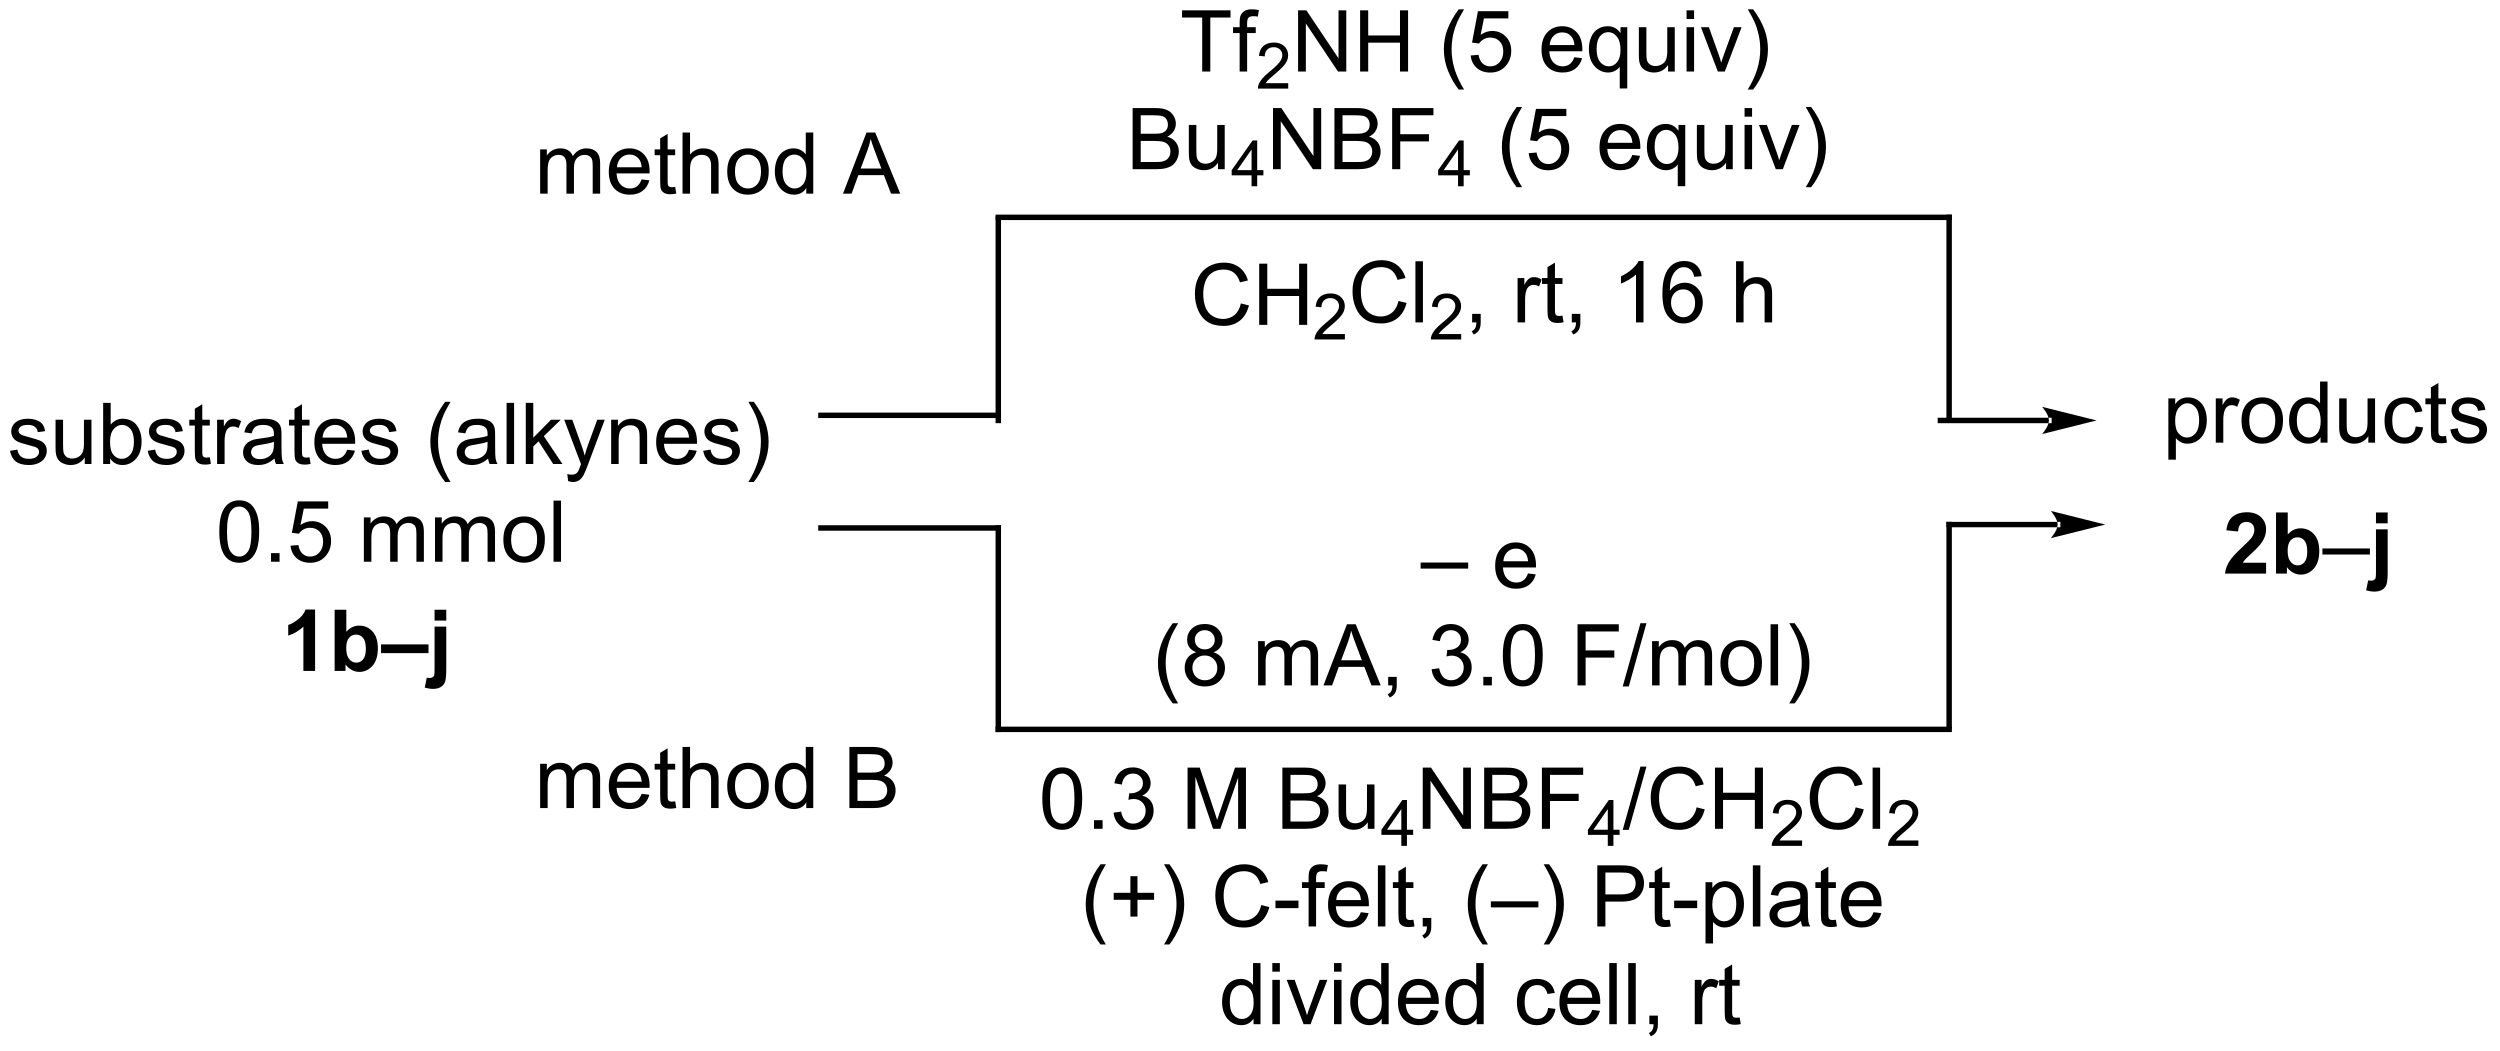 <?xml version="1.0" encoding="UTF-8"?>
<!DOCTYPE svg PUBLIC '-//W3C//DTD SVG 1.0//EN'
          'http://www.w3.org/TR/2001/REC-SVG-20010904/DTD/svg10.dtd'>
<svg stroke-dasharray="none" shape-rendering="auto" xmlns="http://www.w3.org/2000/svg" font-family="'Dialog'" text-rendering="auto" width="321" fill-opacity="1" color-interpolation="auto" color-rendering="auto" preserveAspectRatio="xMidYMid meet" font-size="12px" viewBox="0 0 321 135" fill="black" xmlns:xlink="http://www.w3.org/1999/xlink" stroke="black" image-rendering="auto" stroke-miterlimit="10" stroke-linecap="square" stroke-linejoin="miter" font-style="normal" stroke-width="1" height="135" stroke-dashoffset="0" font-weight="normal" stroke-opacity="1"
><!--Generated by the Batik Graphics2D SVG Generator--><defs id="genericDefs"
  /><g
  ><defs id="defs1"
    ><clipPath clipPathUnits="userSpaceOnUse" id="clipPath1"
      ><path d="M1.165 2.047 L241.787 2.047 L241.787 102.978 L1.165 102.978 L1.165 2.047 Z"
      /></clipPath
      ><clipPath clipPathUnits="userSpaceOnUse" id="clipPath2"
      ><path d="M104.117 296.401 L104.117 394.526 L338.049 394.526 L338.049 296.401 Z"
      /></clipPath
    ></defs
    ><g transform="scale(1.333,1.333) translate(-1.165,-2.047) matrix(1.029,0,0,1.029,-105.93,-302.832)"
    ><path d="M220.234 324.688 L220.992 324.878 Q220.755 325.813 220.135 326.305 Q219.516 326.795 218.622 326.795 Q217.695 326.795 217.114 326.417 Q216.536 326.039 216.232 325.326 Q215.93 324.61 215.93 323.789 Q215.93 322.894 216.271 322.23 Q216.614 321.563 217.245 321.217 Q217.875 320.87 218.633 320.87 Q219.492 320.87 220.078 321.308 Q220.664 321.745 220.896 322.539 L220.148 322.714 Q219.951 322.089 219.57 321.805 Q219.193 321.519 218.617 321.519 Q217.958 321.519 217.513 321.836 Q217.07 322.151 216.891 322.685 Q216.711 323.219 216.711 323.784 Q216.711 324.516 216.924 325.06 Q217.138 325.605 217.586 325.875 Q218.036 326.144 218.56 326.144 Q219.195 326.144 219.635 325.776 Q220.078 325.409 220.234 324.688 ZM221.949 326.696 L221.949 320.969 L222.707 320.969 L222.707 323.321 L225.684 323.321 L225.684 320.969 L226.441 320.969 L226.441 326.696 L225.684 326.696 L225.684 323.995 L222.707 323.995 L222.707 326.696 L221.949 326.696 Z" stroke="none" clip-path="url(#clipPath2)"
    /></g
    ><g transform="matrix(1.371,0,0,1.371,-142.793,-406.504)"
    ><path d="M230.107 327.788 L230.107 328.296 L227.268 328.296 Q227.262 328.104 227.33 327.928 Q227.438 327.639 227.676 327.358 Q227.916 327.077 228.367 326.708 Q229.066 326.134 229.312 325.798 Q229.559 325.462 229.559 325.163 Q229.559 324.85 229.334 324.635 Q229.111 324.419 228.75 324.419 Q228.369 324.419 228.141 324.647 Q227.912 324.876 227.91 325.28 L227.367 325.225 Q227.424 324.618 227.787 324.301 Q228.15 323.983 228.762 323.983 Q229.381 323.983 229.74 324.327 Q230.101 324.669 230.101 325.175 Q230.101 325.432 229.996 325.682 Q229.891 325.93 229.644 326.206 Q229.4 326.481 228.832 326.962 Q228.357 327.36 228.223 327.503 Q228.088 327.645 228 327.788 L230.107 327.788 Z" stroke="none" clip-path="url(#clipPath2)"
    /></g
    ><g transform="matrix(1.371,0,0,1.371,-142.793,-406.504)"
    ><path d="M235.126 324.688 L235.884 324.878 Q235.647 325.813 235.027 326.305 Q234.407 326.795 233.514 326.795 Q232.587 326.795 232.006 326.417 Q231.428 326.039 231.123 325.326 Q230.821 324.61 230.821 323.789 Q230.821 322.894 231.162 322.23 Q231.506 321.563 232.136 321.217 Q232.767 320.87 233.524 320.87 Q234.384 320.87 234.97 321.308 Q235.556 321.745 235.787 322.539 L235.04 322.714 Q234.842 322.089 234.462 321.805 Q234.084 321.519 233.509 321.519 Q232.85 321.519 232.405 321.836 Q231.962 322.151 231.782 322.685 Q231.603 323.219 231.603 323.784 Q231.603 324.516 231.816 325.06 Q232.03 325.605 232.478 325.875 Q232.928 326.144 233.452 326.144 Q234.087 326.144 234.527 325.776 Q234.97 325.409 235.126 324.688 ZM236.713 326.696 L236.713 320.969 L237.416 320.969 L237.416 326.696 L236.713 326.696 Z" stroke="none" clip-path="url(#clipPath2)"
    /></g
    ><g transform="matrix(1.371,0,0,1.371,-142.793,-406.504)"
    ><path d="M240.999 327.788 L240.999 328.296 L238.159 328.296 Q238.153 328.104 238.222 327.928 Q238.329 327.639 238.567 327.358 Q238.808 327.077 239.259 326.708 Q239.958 326.134 240.204 325.798 Q240.45 325.462 240.45 325.163 Q240.45 324.85 240.226 324.635 Q240.003 324.419 239.642 324.419 Q239.261 324.419 239.032 324.647 Q238.804 324.876 238.802 325.28 L238.259 325.225 Q238.315 324.618 238.679 324.301 Q239.042 323.983 239.653 323.983 Q240.272 323.983 240.632 324.327 Q240.993 324.669 240.993 325.175 Q240.993 325.432 240.888 325.682 Q240.782 325.93 240.536 326.206 Q240.292 326.481 239.724 326.962 Q239.249 327.36 239.114 327.503 Q238.979 327.645 238.892 327.788 L240.999 327.788 Z" stroke="none" clip-path="url(#clipPath2)"
    /></g
    ><g transform="matrix(1.371,0,0,1.371,-142.793,-406.504)"
    ><path d="M242.025 326.696 L242.025 325.894 L242.827 325.894 L242.827 326.696 Q242.827 327.138 242.671 327.409 Q242.515 327.68 242.174 327.829 L241.979 327.529 Q242.202 327.43 242.307 327.24 Q242.413 327.053 242.424 326.696 L242.025 326.696 ZM246.281 326.696 L246.281 322.547 L246.913 322.547 L246.913 323.175 Q247.156 322.735 247.359 322.594 Q247.565 322.454 247.812 322.454 Q248.166 322.454 248.533 322.68 L248.291 323.331 Q248.033 323.18 247.775 323.18 Q247.546 323.18 247.361 323.318 Q247.179 323.456 247.101 323.704 Q246.984 324.079 246.984 324.524 L246.984 326.696 L246.281 326.696 ZM250.486 326.065 L250.588 326.688 Q250.291 326.75 250.057 326.75 Q249.674 326.75 249.463 326.631 Q249.252 326.508 249.166 326.31 Q249.08 326.112 249.08 325.48 L249.08 323.094 L248.565 323.094 L248.565 322.547 L249.08 322.547 L249.08 321.519 L249.781 321.097 L249.781 322.547 L250.486 322.547 L250.486 323.094 L249.781 323.094 L249.781 325.519 Q249.781 325.821 249.817 325.907 Q249.854 325.993 249.937 326.045 Q250.023 326.094 250.179 326.094 Q250.296 326.094 250.486 326.065 ZM251.357 326.696 L251.357 325.894 L252.16 325.894 L252.16 326.696 Q252.16 327.138 252.003 327.409 Q251.847 327.68 251.506 327.829 L251.311 327.529 Q251.535 327.43 251.639 327.24 Q251.745 327.053 251.756 326.696 L251.357 326.696 ZM258.074 326.696 L257.37 326.696 L257.37 322.214 Q257.115 322.456 256.704 322.698 Q256.292 322.94 255.964 323.063 L255.964 322.383 Q256.553 322.105 256.993 321.711 Q257.436 321.315 257.62 320.946 L258.074 320.946 L258.074 326.696 ZM263.523 322.37 L262.822 322.425 Q262.729 322.011 262.557 321.823 Q262.273 321.524 261.854 321.524 Q261.518 321.524 261.265 321.711 Q260.932 321.954 260.739 322.42 Q260.549 322.883 260.541 323.743 Q260.796 323.355 261.163 323.167 Q261.531 322.98 261.932 322.98 Q262.635 322.98 263.13 323.498 Q263.624 324.016 263.624 324.836 Q263.624 325.375 263.39 325.839 Q263.158 326.3 262.752 326.547 Q262.346 326.795 261.83 326.795 Q260.952 326.795 260.398 326.149 Q259.843 325.5 259.843 324.016 Q259.843 322.355 260.455 321.602 Q260.992 320.946 261.898 320.946 Q262.572 320.946 263.005 321.326 Q263.437 321.704 263.523 322.37 ZM260.651 324.839 Q260.651 325.204 260.804 325.537 Q260.96 325.868 261.236 326.042 Q261.515 326.214 261.82 326.214 Q262.265 326.214 262.585 325.855 Q262.906 325.495 262.906 324.878 Q262.906 324.284 262.588 323.943 Q262.273 323.602 261.791 323.602 Q261.315 323.602 260.981 323.943 Q260.651 324.284 260.651 324.839 ZM266.742 326.696 L266.742 320.969 L267.445 320.969 L267.445 323.024 Q267.937 322.454 268.687 322.454 Q269.148 322.454 269.486 322.636 Q269.827 322.815 269.973 323.136 Q270.119 323.456 270.119 324.065 L270.119 326.696 L269.416 326.696 L269.416 324.065 Q269.416 323.539 269.187 323.3 Q268.96 323.058 268.541 323.058 Q268.229 323.058 267.952 323.222 Q267.679 323.383 267.562 323.662 Q267.445 323.938 267.445 324.425 L267.445 326.696 L266.742 326.696 Z" stroke="none" clip-path="url(#clipPath2)"
    /></g
    ><g transform="matrix(1.371,0,0,1.371,-142.793,-406.504)"
    ><path d="M216.744 303.199 L216.744 298.147 L214.856 298.147 L214.856 297.472 L219.395 297.472 L219.395 298.147 L217.502 298.147 L217.502 303.199 L216.744 303.199 ZM220.25 303.199 L220.25 299.597 L219.631 299.597 L219.631 299.05 L220.25 299.05 L220.25 298.608 Q220.25 298.191 220.326 297.988 Q220.428 297.714 220.683 297.545 Q220.938 297.373 221.399 297.373 Q221.696 297.373 222.055 297.444 L221.951 298.058 Q221.732 298.019 221.537 298.019 Q221.217 298.019 221.084 298.157 Q220.951 298.293 220.951 298.668 L220.951 299.05 L221.758 299.05 L221.758 299.597 L220.951 299.597 L220.951 303.199 L220.25 303.199 Z" stroke="none" clip-path="url(#clipPath2)"
    /></g
    ><g transform="matrix(1.371,0,0,1.371,-142.793,-406.504)"
    ><path d="M224.799 304.291 L224.799 304.799 L221.959 304.799 Q221.954 304.608 222.022 304.432 Q222.129 304.143 222.368 303.861 Q222.608 303.58 223.059 303.211 Q223.758 302.637 224.004 302.301 Q224.25 301.965 224.25 301.666 Q224.25 301.354 224.026 301.139 Q223.803 300.922 223.442 300.922 Q223.061 300.922 222.833 301.151 Q222.604 301.379 222.602 301.783 L222.059 301.729 Q222.116 301.121 222.479 300.805 Q222.842 300.486 223.454 300.486 Q224.073 300.486 224.432 300.83 Q224.793 301.172 224.793 301.678 Q224.793 301.936 224.688 302.186 Q224.583 302.434 224.336 302.709 Q224.092 302.984 223.524 303.465 Q223.049 303.863 222.915 304.006 Q222.78 304.149 222.692 304.291 L224.799 304.291 Z" stroke="none" clip-path="url(#clipPath2)"
    /></g
    ><g transform="matrix(1.371,0,0,1.371,-142.793,-406.504)"
    ><path d="M225.724 303.199 L225.724 297.472 L226.503 297.472 L229.511 301.967 L229.511 297.472 L230.237 297.472 L230.237 303.199 L229.458 303.199 L226.451 298.699 L226.451 303.199 L225.724 303.199 ZM231.533 303.199 L231.533 297.472 L232.291 297.472 L232.291 299.824 L235.267 299.824 L235.267 297.472 L236.025 297.472 L236.025 303.199 L235.267 303.199 L235.267 300.498 L232.291 300.498 L232.291 303.199 L231.533 303.199 ZM240.764 304.884 Q240.181 304.149 239.778 303.165 Q239.376 302.178 239.376 301.123 Q239.376 300.194 239.679 299.342 Q240.03 298.355 240.764 297.373 L241.267 297.373 Q240.796 298.186 240.642 298.535 Q240.405 299.074 240.267 299.66 Q240.1 300.389 240.1 301.129 Q240.1 303.006 241.267 304.884 L240.764 304.884 ZM241.889 301.699 L242.626 301.636 Q242.71 302.175 243.007 302.446 Q243.306 302.717 243.728 302.717 Q244.236 302.717 244.587 302.334 Q244.939 301.952 244.939 301.319 Q244.939 300.717 244.6 300.371 Q244.264 300.022 243.718 300.022 Q243.376 300.022 243.103 300.178 Q242.829 300.332 242.673 300.577 L242.014 300.491 L242.569 297.55 L245.416 297.55 L245.416 298.222 L243.132 298.222 L242.822 299.761 Q243.337 299.402 243.905 299.402 Q244.655 299.402 245.171 299.923 Q245.686 300.441 245.686 301.256 Q245.686 302.035 245.233 302.6 Q244.681 303.298 243.728 303.298 Q242.947 303.298 242.452 302.86 Q241.96 302.42 241.889 301.699 ZM251.595 301.863 L252.322 301.952 Q252.15 302.589 251.684 302.941 Q251.22 303.293 250.499 303.293 Q249.587 303.293 249.054 302.733 Q248.522 302.17 248.522 301.16 Q248.522 300.113 249.061 299.535 Q249.6 298.957 250.46 298.957 Q251.291 298.957 251.816 299.524 Q252.345 300.089 252.345 301.116 Q252.345 301.178 252.343 301.303 L249.249 301.303 Q249.288 301.988 249.634 302.353 Q249.983 302.714 250.501 302.714 Q250.889 302.714 251.163 302.511 Q251.436 302.308 251.595 301.863 ZM249.288 300.725 L251.603 300.725 Q251.556 300.202 251.337 299.941 Q251.001 299.535 250.468 299.535 Q249.983 299.535 249.653 299.86 Q249.322 300.183 249.288 300.725 ZM255.849 304.79 L255.849 302.756 Q255.685 302.988 255.391 303.142 Q255.096 303.293 254.763 303.293 Q254.026 303.293 253.492 302.704 Q252.958 302.113 252.958 301.084 Q252.958 300.459 253.175 299.964 Q253.393 299.467 253.805 299.212 Q254.216 298.957 254.708 298.957 Q255.479 298.957 255.919 299.605 L255.919 299.05 L256.552 299.05 L256.552 304.79 L255.849 304.79 ZM253.682 301.113 Q253.682 301.912 254.018 302.313 Q254.354 302.714 254.823 302.714 Q255.271 302.714 255.594 302.334 Q255.919 301.952 255.919 301.175 Q255.919 300.347 255.578 299.931 Q255.237 299.511 254.776 299.511 Q254.318 299.511 254 299.899 Q253.682 300.287 253.682 301.113 ZM260.374 303.199 L260.374 302.589 Q259.889 303.293 259.056 303.293 Q258.689 303.293 258.371 303.152 Q258.053 303.011 257.897 302.798 Q257.744 302.584 257.681 302.277 Q257.639 302.069 257.639 301.621 L257.639 299.05 L258.343 299.05 L258.343 301.35 Q258.343 301.902 258.384 302.092 Q258.452 302.371 258.666 302.53 Q258.882 302.686 259.197 302.686 Q259.514 302.686 259.791 302.524 Q260.069 302.363 260.184 302.084 Q260.298 301.803 260.298 301.272 L260.298 299.05 L261.001 299.05 L261.001 303.199 L260.374 303.199 ZM262.107 298.28 L262.107 297.472 L262.81 297.472 L262.81 298.28 L262.107 298.28 ZM262.107 303.199 L262.107 299.05 L262.81 299.05 L262.81 303.199 L262.107 303.199 ZM265.033 303.199 L263.454 299.05 L264.197 299.05 L265.087 301.535 Q265.233 301.936 265.353 302.371 Q265.447 302.043 265.616 301.582 L266.538 299.05 L267.259 299.05 L265.689 303.199 L265.033 303.199 ZM268.343 304.884 L267.837 304.884 Q269.007 303.006 269.007 301.129 Q269.007 300.394 268.837 299.67 Q268.704 299.084 268.468 298.545 Q268.314 298.194 267.837 297.373 L268.343 297.373 Q269.077 298.355 269.428 299.342 Q269.728 300.194 269.728 301.123 Q269.728 302.178 269.324 303.165 Q268.921 304.149 268.343 304.884 Z" stroke="none" clip-path="url(#clipPath2)"
    /></g
    ><g transform="matrix(1.371,0,0,1.371,-142.793,-406.504)"
    ><path d="M210.228 312.349 L210.228 306.622 L212.377 306.622 Q213.033 306.622 213.429 306.797 Q213.827 306.969 214.051 307.331 Q214.275 307.693 214.275 308.086 Q214.275 308.453 214.075 308.779 Q213.877 309.101 213.476 309.302 Q213.994 309.453 214.273 309.82 Q214.554 310.187 214.554 310.687 Q214.554 311.091 214.382 311.437 Q214.213 311.781 213.963 311.969 Q213.713 312.156 213.335 312.253 Q212.96 312.349 212.413 312.349 L210.228 312.349 ZM210.986 309.029 L212.226 309.029 Q212.728 309.029 212.947 308.961 Q213.236 308.875 213.382 308.677 Q213.53 308.476 213.53 308.177 Q213.53 307.891 213.393 307.674 Q213.257 307.458 213.002 307.378 Q212.749 307.297 212.132 307.297 L210.986 307.297 L210.986 309.029 ZM210.986 311.672 L212.413 311.672 Q212.78 311.672 212.929 311.646 Q213.189 311.599 213.364 311.49 Q213.541 311.38 213.653 311.172 Q213.768 310.961 213.768 310.687 Q213.768 310.367 213.603 310.133 Q213.439 309.896 213.148 309.799 Q212.859 309.703 212.312 309.703 L210.986 309.703 L210.986 311.672 ZM218.226 312.349 L218.226 311.74 Q217.742 312.443 216.908 312.443 Q216.541 312.443 216.223 312.302 Q215.905 312.161 215.749 311.948 Q215.596 311.734 215.533 311.427 Q215.492 311.219 215.492 310.771 L215.492 308.2 L216.195 308.2 L216.195 310.5 Q216.195 311.052 216.236 311.242 Q216.304 311.521 216.518 311.68 Q216.734 311.836 217.049 311.836 Q217.367 311.836 217.643 311.674 Q217.921 311.513 218.036 311.234 Q218.15 310.953 218.15 310.422 L218.15 308.2 L218.853 308.2 L218.853 312.349 L218.226 312.349 Z" stroke="none" clip-path="url(#clipPath2)"
    /></g
    ><g transform="matrix(1.371,0,0,1.371,-142.793,-406.504)"
    ><path d="M221.367 313.949 L221.367 312.92 L219.504 312.92 L219.504 312.437 L221.465 309.654 L221.894 309.654 L221.894 312.437 L222.475 312.437 L222.475 312.92 L221.894 312.92 L221.894 313.949 L221.367 313.949 ZM221.367 312.437 L221.367 310.5 L220.023 312.437 L221.367 312.437 Z" stroke="none" clip-path="url(#clipPath2)"
    /></g
    ><g transform="matrix(1.371,0,0,1.371,-142.793,-406.504)"
    ><path d="M223.374 312.349 L223.374 306.622 L224.153 306.622 L227.16 311.117 L227.16 306.622 L227.887 306.622 L227.887 312.349 L227.108 312.349 L224.101 307.849 L224.101 312.349 L223.374 312.349 ZM229.128 312.349 L229.128 306.622 L231.276 306.622 Q231.933 306.622 232.328 306.797 Q232.727 306.969 232.951 307.331 Q233.175 307.693 233.175 308.086 Q233.175 308.453 232.974 308.779 Q232.776 309.101 232.375 309.302 Q232.893 309.453 233.172 309.82 Q233.453 310.187 233.453 310.687 Q233.453 311.091 233.281 311.437 Q233.112 311.781 232.862 311.969 Q232.612 312.156 232.235 312.253 Q231.86 312.349 231.313 312.349 L229.128 312.349 ZM229.886 309.029 L231.125 309.029 Q231.628 309.029 231.847 308.961 Q232.136 308.875 232.281 308.677 Q232.43 308.476 232.43 308.177 Q232.43 307.891 232.292 307.674 Q232.156 307.458 231.901 307.378 Q231.649 307.297 231.031 307.297 L229.886 307.297 L229.886 309.029 ZM229.886 311.672 L231.313 311.672 Q231.68 311.672 231.828 311.646 Q232.089 311.599 232.263 311.49 Q232.44 311.38 232.552 311.172 Q232.667 310.961 232.667 310.687 Q232.667 310.367 232.503 310.133 Q232.339 309.896 232.047 309.799 Q231.758 309.703 231.211 309.703 L229.886 309.703 L229.886 311.672 ZM234.534 312.349 L234.534 306.622 L238.399 306.622 L238.399 307.297 L235.292 307.297 L235.292 309.07 L237.979 309.07 L237.979 309.747 L235.292 309.747 L235.292 312.349 L234.534 312.349 Z" stroke="none" clip-path="url(#clipPath2)"
    /></g
    ><g transform="matrix(1.371,0,0,1.371,-142.793,-406.504)"
    ><path d="M240.704 313.949 L240.704 312.92 L238.841 312.92 L238.841 312.437 L240.802 309.654 L241.231 309.654 L241.231 312.437 L241.811 312.437 L241.811 312.92 L241.231 312.92 L241.231 313.949 L240.704 313.949 ZM240.704 312.437 L240.704 310.5 L239.36 312.437 L240.704 312.437 Z" stroke="none" clip-path="url(#clipPath2)"
    /></g
    ><g transform="matrix(1.371,0,0,1.371,-142.793,-406.504)"
    ><path d="M246.196 314.034 Q245.613 313.299 245.21 312.315 Q244.809 311.328 244.809 310.273 Q244.809 309.344 245.111 308.492 Q245.462 307.505 246.196 306.523 L246.699 306.523 Q246.228 307.336 246.074 307.685 Q245.837 308.224 245.699 308.81 Q245.532 309.539 245.532 310.279 Q245.532 312.156 246.699 314.034 L246.196 314.034 ZM247.321 310.849 L248.059 310.786 Q248.142 311.325 248.439 311.596 Q248.738 311.867 249.16 311.867 Q249.668 311.867 250.019 311.484 Q250.371 311.101 250.371 310.469 Q250.371 309.867 250.032 309.521 Q249.696 309.172 249.15 309.172 Q248.809 309.172 248.535 309.328 Q248.262 309.482 248.105 309.726 L247.446 309.641 L248.001 306.7 L250.848 306.7 L250.848 307.372 L248.564 307.372 L248.254 308.911 Q248.769 308.552 249.337 308.552 Q250.087 308.552 250.603 309.073 Q251.118 309.591 251.118 310.406 Q251.118 311.185 250.665 311.75 Q250.113 312.448 249.16 312.448 Q248.379 312.448 247.884 312.01 Q247.392 311.57 247.321 310.849 ZM257.027 311.013 L257.754 311.101 Q257.582 311.74 257.116 312.091 Q256.652 312.443 255.931 312.443 Q255.019 312.443 254.486 311.883 Q253.954 311.32 253.954 310.31 Q253.954 309.263 254.493 308.685 Q255.032 308.107 255.892 308.107 Q256.723 308.107 257.249 308.674 Q257.777 309.24 257.777 310.266 Q257.777 310.328 257.775 310.453 L254.681 310.453 Q254.72 311.138 255.066 311.503 Q255.415 311.865 255.934 311.865 Q256.322 311.865 256.595 311.661 Q256.868 311.458 257.027 311.013 ZM254.72 309.875 L257.035 309.875 Q256.988 309.351 256.769 309.091 Q256.433 308.685 255.9 308.685 Q255.415 308.685 255.085 309.01 Q254.754 309.333 254.72 309.875 ZM261.281 313.94 L261.281 311.906 Q261.117 312.138 260.823 312.292 Q260.529 312.443 260.195 312.443 Q259.458 312.443 258.924 311.854 Q258.391 311.263 258.391 310.234 Q258.391 309.609 258.607 309.115 Q258.825 308.617 259.237 308.362 Q259.648 308.107 260.141 308.107 Q260.911 308.107 261.351 308.755 L261.351 308.2 L261.984 308.2 L261.984 313.94 L261.281 313.94 ZM259.115 310.263 Q259.115 311.062 259.45 311.464 Q259.786 311.865 260.255 311.865 Q260.703 311.865 261.026 311.484 Q261.351 311.101 261.351 310.325 Q261.351 309.497 261.01 309.081 Q260.669 308.661 260.208 308.661 Q259.75 308.661 259.432 309.049 Q259.115 309.437 259.115 310.263 ZM265.806 312.349 L265.806 311.74 Q265.322 312.443 264.488 312.443 Q264.121 312.443 263.803 312.302 Q263.486 312.161 263.329 311.948 Q263.176 311.734 263.113 311.427 Q263.072 311.219 263.072 310.771 L263.072 308.2 L263.775 308.2 L263.775 310.5 Q263.775 311.052 263.816 311.242 Q263.884 311.521 264.098 311.68 Q264.314 311.836 264.629 311.836 Q264.947 311.836 265.223 311.674 Q265.501 311.513 265.616 311.234 Q265.73 310.953 265.73 310.422 L265.73 308.2 L266.433 308.2 L266.433 312.349 L265.806 312.349 ZM267.539 307.43 L267.539 306.622 L268.242 306.622 L268.242 307.43 L267.539 307.43 ZM267.539 312.349 L267.539 308.2 L268.242 308.2 L268.242 312.349 L267.539 312.349 ZM270.465 312.349 L268.887 308.2 L269.629 308.2 L270.519 310.685 Q270.665 311.086 270.785 311.521 Q270.879 311.193 271.048 310.732 L271.97 308.2 L272.691 308.2 L271.121 312.349 L270.465 312.349 ZM273.775 314.034 L273.269 314.034 Q274.439 312.156 274.439 310.279 Q274.439 309.544 274.269 308.82 Q274.137 308.234 273.9 307.695 Q273.746 307.344 273.269 306.523 L273.775 306.523 Q274.509 307.505 274.861 308.492 Q275.16 309.344 275.16 310.273 Q275.16 311.328 274.756 312.315 Q274.353 313.299 273.775 314.034 Z" stroke="none" clip-path="url(#clipPath2)"
    /></g
    ><g transform="matrix(1.371,0,0,1.371,-142.793,-406.504)"
    ><path d="M105.089 338.72 L105.784 338.61 Q105.842 339.029 106.11 339.253 Q106.378 339.475 106.857 339.475 Q107.342 339.475 107.576 339.277 Q107.811 339.079 107.811 338.813 Q107.811 338.576 107.605 338.438 Q107.459 338.345 106.886 338.201 Q106.113 338.006 105.813 337.863 Q105.514 337.72 105.36 337.47 Q105.206 337.217 105.206 336.912 Q105.206 336.634 105.331 336.399 Q105.459 336.162 105.678 336.006 Q105.842 335.884 106.126 335.8 Q106.409 335.717 106.732 335.717 Q107.222 335.717 107.589 335.858 Q107.959 335.998 108.133 336.238 Q108.311 336.477 108.378 336.881 L107.691 336.975 Q107.644 336.654 107.417 336.475 Q107.193 336.295 106.784 336.295 Q106.3 336.295 106.092 336.457 Q105.886 336.615 105.886 336.829 Q105.886 336.967 105.972 337.076 Q106.058 337.188 106.24 337.264 Q106.347 337.303 106.863 337.444 Q107.607 337.642 107.902 337.769 Q108.199 337.897 108.365 338.139 Q108.534 338.381 108.534 338.74 Q108.534 339.092 108.329 339.402 Q108.123 339.712 107.735 339.884 Q107.35 340.053 106.863 340.053 Q106.053 340.053 105.628 339.717 Q105.206 339.381 105.089 338.72 ZM112.089 339.959 L112.089 339.35 Q111.605 340.053 110.772 340.053 Q110.404 340.053 110.087 339.912 Q109.769 339.772 109.613 339.558 Q109.459 339.345 109.397 339.037 Q109.355 338.829 109.355 338.381 L109.355 335.811 L110.058 335.811 L110.058 338.11 Q110.058 338.662 110.1 338.852 Q110.167 339.131 110.381 339.29 Q110.597 339.446 110.912 339.446 Q111.23 339.446 111.506 339.285 Q111.784 339.123 111.899 338.845 Q112.014 338.563 112.014 338.032 L112.014 335.811 L112.717 335.811 L112.717 339.959 L112.089 339.959 ZM114.468 339.959 L113.814 339.959 L113.814 334.233 L114.518 334.233 L114.518 336.274 Q114.963 335.717 115.656 335.717 Q116.038 335.717 116.38 335.871 Q116.721 336.024 116.942 336.305 Q117.163 336.584 117.288 336.98 Q117.413 337.373 117.413 337.821 Q117.413 338.889 116.885 339.472 Q116.359 340.053 115.619 340.053 Q114.885 340.053 114.468 339.438 L114.468 339.959 ZM114.46 337.852 Q114.46 338.6 114.663 338.93 Q114.994 339.475 115.562 339.475 Q116.023 339.475 116.359 339.074 Q116.695 338.673 116.695 337.881 Q116.695 337.069 116.372 336.683 Q116.049 336.295 115.593 336.295 Q115.132 336.295 114.796 336.696 Q114.46 337.095 114.46 337.852 ZM117.988 338.72 L118.683 338.61 Q118.74 339.029 119.008 339.253 Q119.277 339.475 119.756 339.475 Q120.24 339.475 120.475 339.277 Q120.709 339.079 120.709 338.813 Q120.709 338.576 120.503 338.438 Q120.357 338.345 119.784 338.201 Q119.011 338.006 118.712 337.863 Q118.412 337.72 118.258 337.47 Q118.105 337.217 118.105 336.912 Q118.105 336.634 118.23 336.399 Q118.357 336.162 118.576 336.006 Q118.74 335.884 119.024 335.8 Q119.308 335.717 119.631 335.717 Q120.12 335.717 120.488 335.858 Q120.857 335.998 121.032 336.238 Q121.209 336.477 121.277 336.881 L120.589 336.975 Q120.542 336.654 120.316 336.475 Q120.092 336.295 119.683 336.295 Q119.199 336.295 118.99 336.457 Q118.784 336.615 118.784 336.829 Q118.784 336.967 118.87 337.076 Q118.956 337.188 119.139 337.264 Q119.245 337.303 119.761 337.444 Q120.506 337.642 120.8 337.769 Q121.097 337.897 121.264 338.139 Q121.433 338.381 121.433 338.74 Q121.433 339.092 121.227 339.402 Q121.022 339.712 120.633 339.884 Q120.248 340.053 119.761 340.053 Q118.951 340.053 118.527 339.717 Q118.105 339.381 117.988 338.72 ZM123.803 339.329 L123.904 339.951 Q123.607 340.014 123.373 340.014 Q122.99 340.014 122.779 339.894 Q122.568 339.772 122.482 339.574 Q122.397 339.376 122.397 338.743 L122.397 336.358 L121.881 336.358 L121.881 335.811 L122.397 335.811 L122.397 334.782 L123.097 334.36 L123.097 335.811 L123.803 335.811 L123.803 336.358 L123.097 336.358 L123.097 338.782 Q123.097 339.084 123.133 339.17 Q123.17 339.256 123.253 339.308 Q123.339 339.358 123.495 339.358 Q123.613 339.358 123.803 339.329 ZM124.484 339.959 L124.484 335.811 L125.117 335.811 L125.117 336.438 Q125.359 335.998 125.562 335.858 Q125.768 335.717 126.015 335.717 Q126.369 335.717 126.736 335.944 L126.494 336.595 Q126.236 336.444 125.978 336.444 Q125.749 336.444 125.564 336.582 Q125.382 336.72 125.304 336.967 Q125.187 337.342 125.187 337.787 L125.187 339.959 L124.484 339.959 ZM129.861 339.446 Q129.471 339.779 129.109 339.918 Q128.749 340.053 128.335 340.053 Q127.65 340.053 127.283 339.72 Q126.916 339.384 126.916 338.865 Q126.916 338.561 127.054 338.308 Q127.195 338.055 127.419 337.904 Q127.643 337.751 127.924 337.673 Q128.132 337.618 128.549 337.569 Q129.4 337.467 129.804 337.326 Q129.807 337.18 129.807 337.142 Q129.807 336.712 129.609 336.537 Q129.338 336.298 128.807 336.298 Q128.312 336.298 128.075 336.472 Q127.838 336.647 127.726 337.087 L127.038 336.993 Q127.132 336.553 127.346 336.282 Q127.562 336.009 127.968 335.863 Q128.374 335.717 128.908 335.717 Q129.44 335.717 129.77 335.842 Q130.103 335.967 130.26 336.157 Q130.416 336.345 130.478 336.634 Q130.515 336.813 130.515 337.282 L130.515 338.22 Q130.515 339.201 130.559 339.462 Q130.603 339.72 130.736 339.959 L130.002 339.959 Q129.893 339.74 129.861 339.446 ZM129.804 337.876 Q129.421 338.032 128.656 338.142 Q128.221 338.204 128.041 338.282 Q127.861 338.36 127.762 338.511 Q127.666 338.662 127.666 338.845 Q127.666 339.126 127.88 339.313 Q128.093 339.501 128.502 339.501 Q128.908 339.501 129.223 339.324 Q129.541 339.147 129.69 338.837 Q129.804 338.6 129.804 338.134 L129.804 337.876 ZM133.139 339.329 L133.24 339.951 Q132.943 340.014 132.709 340.014 Q132.326 340.014 132.115 339.894 Q131.904 339.772 131.818 339.574 Q131.732 339.376 131.732 338.743 L131.732 336.358 L131.217 336.358 L131.217 335.811 L131.732 335.811 L131.732 334.782 L132.433 334.36 L132.433 335.811 L133.139 335.811 L133.139 336.358 L132.433 336.358 L132.433 338.782 Q132.433 339.084 132.469 339.17 Q132.506 339.256 132.589 339.308 Q132.675 339.358 132.831 339.358 Q132.949 339.358 133.139 339.329 ZM136.666 338.623 L137.393 338.712 Q137.221 339.35 136.755 339.701 Q136.291 340.053 135.57 340.053 Q134.658 340.053 134.124 339.493 Q133.593 338.93 133.593 337.92 Q133.593 336.873 134.132 336.295 Q134.671 335.717 135.531 335.717 Q136.361 335.717 136.887 336.285 Q137.416 336.85 137.416 337.876 Q137.416 337.938 137.413 338.063 L134.32 338.063 Q134.359 338.748 134.705 339.113 Q135.054 339.475 135.572 339.475 Q135.96 339.475 136.234 339.272 Q136.507 339.069 136.666 338.623 ZM134.359 337.485 L136.674 337.485 Q136.627 336.962 136.408 336.701 Q136.072 336.295 135.538 336.295 Q135.054 336.295 134.723 336.621 Q134.393 336.944 134.359 337.485 ZM137.995 338.72 L138.691 338.61 Q138.748 339.029 139.016 339.253 Q139.285 339.475 139.764 339.475 Q140.248 339.475 140.482 339.277 Q140.717 339.079 140.717 338.813 Q140.717 338.576 140.511 338.438 Q140.365 338.345 139.792 338.201 Q139.019 338.006 138.719 337.863 Q138.42 337.72 138.266 337.47 Q138.113 337.217 138.113 336.912 Q138.113 336.634 138.238 336.399 Q138.365 336.162 138.584 336.006 Q138.748 335.884 139.032 335.8 Q139.316 335.717 139.639 335.717 Q140.128 335.717 140.495 335.858 Q140.865 335.998 141.04 336.238 Q141.217 336.477 141.285 336.881 L140.597 336.975 Q140.55 336.654 140.324 336.475 Q140.1 336.295 139.691 336.295 Q139.206 336.295 138.998 336.457 Q138.792 336.615 138.792 336.829 Q138.792 336.967 138.878 337.076 Q138.964 337.188 139.147 337.264 Q139.253 337.303 139.769 337.444 Q140.514 337.642 140.808 337.769 Q141.105 337.897 141.272 338.139 Q141.441 338.381 141.441 338.74 Q141.441 339.092 141.235 339.402 Q141.029 339.712 140.641 339.884 Q140.256 340.053 139.769 340.053 Q138.959 340.053 138.535 339.717 Q138.113 339.381 137.995 338.72 ZM145.843 341.644 Q145.26 340.91 144.856 339.925 Q144.455 338.938 144.455 337.884 Q144.455 336.954 144.757 336.102 Q145.109 335.115 145.843 334.134 L146.346 334.134 Q145.874 334.946 145.721 335.295 Q145.484 335.834 145.346 336.42 Q145.179 337.149 145.179 337.889 Q145.179 339.767 146.346 341.644 L145.843 341.644 ZM149.869 339.446 Q149.478 339.779 149.117 339.918 Q148.757 340.053 148.343 340.053 Q147.658 340.053 147.291 339.72 Q146.924 339.384 146.924 338.865 Q146.924 338.561 147.062 338.308 Q147.202 338.055 147.426 337.904 Q147.65 337.751 147.932 337.673 Q148.14 337.618 148.557 337.569 Q149.408 337.467 149.812 337.326 Q149.815 337.18 149.815 337.142 Q149.815 336.712 149.617 336.537 Q149.346 336.298 148.815 336.298 Q148.32 336.298 148.083 336.472 Q147.846 336.647 147.734 337.087 L147.046 336.993 Q147.14 336.553 147.353 336.282 Q147.57 336.009 147.976 335.863 Q148.382 335.717 148.916 335.717 Q149.447 335.717 149.778 335.842 Q150.111 335.967 150.268 336.157 Q150.424 336.345 150.486 336.634 Q150.523 336.813 150.523 337.282 L150.523 338.22 Q150.523 339.201 150.567 339.462 Q150.611 339.72 150.744 339.959 L150.01 339.959 Q149.9 339.74 149.869 339.446 ZM149.812 337.876 Q149.429 338.032 148.663 338.142 Q148.228 338.204 148.049 338.282 Q147.869 338.36 147.77 338.511 Q147.674 338.662 147.674 338.845 Q147.674 339.126 147.887 339.313 Q148.101 339.501 148.51 339.501 Q148.916 339.501 149.231 339.324 Q149.549 339.147 149.697 338.837 Q149.812 338.6 149.812 338.134 L149.812 337.876 ZM151.597 339.959 L151.597 334.233 L152.3 334.233 L152.3 339.959 L151.597 339.959 ZM153.393 339.959 L153.393 334.233 L154.096 334.233 L154.096 337.498 L155.76 335.811 L156.671 335.811 L155.085 337.35 L156.83 339.959 L155.963 339.959 L154.593 337.837 L154.096 338.313 L154.096 339.959 L153.393 339.959 ZM157.359 341.558 L157.281 340.897 Q157.51 340.959 157.682 340.959 Q157.916 340.959 158.057 340.881 Q158.197 340.803 158.288 340.662 Q158.353 340.558 158.502 340.139 Q158.523 340.082 158.565 339.967 L156.992 335.811 L157.749 335.811 L158.611 338.212 Q158.781 338.67 158.913 339.173 Q159.033 338.688 159.202 338.227 L160.088 335.811 L160.791 335.811 L159.213 340.029 Q158.96 340.714 158.82 340.972 Q158.632 341.319 158.39 341.48 Q158.148 341.644 157.812 341.644 Q157.609 341.644 157.359 341.558 ZM161.39 339.959 L161.39 335.811 L162.023 335.811 L162.023 336.399 Q162.478 335.717 163.343 335.717 Q163.718 335.717 164.031 335.852 Q164.346 335.985 164.502 336.204 Q164.658 336.423 164.721 336.725 Q164.76 336.92 164.76 337.407 L164.76 339.959 L164.057 339.959 L164.057 337.436 Q164.057 337.006 163.973 336.793 Q163.893 336.579 163.684 336.454 Q163.476 336.326 163.195 336.326 Q162.744 336.326 162.419 336.613 Q162.093 336.897 162.093 337.694 L162.093 339.959 L161.39 339.959 ZM168.678 338.623 L169.404 338.712 Q169.232 339.35 168.766 339.701 Q168.303 340.053 167.581 340.053 Q166.67 340.053 166.136 339.493 Q165.605 338.93 165.605 337.92 Q165.605 336.873 166.144 336.295 Q166.683 335.717 167.542 335.717 Q168.373 335.717 168.899 336.285 Q169.428 336.85 169.428 337.876 Q169.428 337.938 169.425 338.063 L166.331 338.063 Q166.37 338.748 166.717 339.113 Q167.066 339.475 167.584 339.475 Q167.972 339.475 168.245 339.272 Q168.519 339.069 168.678 338.623 ZM166.37 337.485 L168.685 337.485 Q168.639 336.962 168.42 336.701 Q168.084 336.295 167.55 336.295 Q167.066 336.295 166.735 336.621 Q166.404 336.944 166.37 337.485 ZM170.007 338.72 L170.702 338.61 Q170.76 339.029 171.028 339.253 Q171.296 339.475 171.775 339.475 Q172.26 339.475 172.494 339.277 Q172.728 339.079 172.728 338.813 Q172.728 338.576 172.523 338.438 Q172.377 338.345 171.804 338.201 Q171.031 338.006 170.731 337.863 Q170.432 337.72 170.278 337.47 Q170.124 337.217 170.124 336.912 Q170.124 336.634 170.249 336.399 Q170.377 336.162 170.596 336.006 Q170.76 335.884 171.044 335.8 Q171.327 335.717 171.65 335.717 Q172.14 335.717 172.507 335.858 Q172.877 335.998 173.051 336.238 Q173.228 336.477 173.296 336.881 L172.609 336.975 Q172.562 336.654 172.335 336.475 Q172.111 336.295 171.702 336.295 Q171.218 336.295 171.01 336.457 Q170.804 336.615 170.804 336.829 Q170.804 336.967 170.89 337.076 Q170.976 337.188 171.158 337.264 Q171.265 337.303 171.781 337.444 Q172.525 337.642 172.82 337.769 Q173.117 337.897 173.283 338.139 Q173.452 338.381 173.452 338.74 Q173.452 339.092 173.247 339.402 Q173.041 339.712 172.653 339.884 Q172.268 340.053 171.781 340.053 Q170.971 340.053 170.546 339.717 Q170.124 339.381 170.007 338.72 ZM174.749 341.644 L174.244 341.644 Q175.413 339.767 175.413 337.889 Q175.413 337.154 175.244 336.43 Q175.111 335.845 174.874 335.305 Q174.721 334.954 174.244 334.134 L174.749 334.134 Q175.484 335.115 175.835 336.102 Q176.135 336.954 176.135 337.884 Q176.135 338.938 175.731 339.925 Q175.327 340.91 174.749 341.644 Z" stroke="none" clip-path="url(#clipPath2)"
    /></g
    ><g transform="matrix(1.371,0,0,1.371,-142.793,-406.504)"
    ><path d="M124.691 346.284 Q124.691 345.268 124.899 344.651 Q125.107 344.031 125.519 343.695 Q125.933 343.359 126.558 343.359 Q127.019 343.359 127.365 343.544 Q127.714 343.729 127.941 344.08 Q128.167 344.43 128.295 344.932 Q128.425 345.432 128.425 346.284 Q128.425 347.291 128.217 347.911 Q128.011 348.531 127.597 348.87 Q127.186 349.208 126.558 349.208 Q125.73 349.208 125.256 348.612 Q124.691 347.898 124.691 346.284 ZM125.412 346.284 Q125.412 347.695 125.743 348.161 Q126.073 348.627 126.558 348.627 Q127.042 348.627 127.37 348.159 Q127.701 347.69 127.701 346.284 Q127.701 344.87 127.37 344.406 Q127.042 343.94 126.55 343.94 Q126.066 343.94 125.777 344.351 Q125.412 344.875 125.412 346.284 ZM129.533 349.109 L129.533 348.307 L130.335 348.307 L130.335 349.109 L129.533 349.109 ZM131.363 347.609 L132.1 347.547 Q132.183 348.086 132.48 348.357 Q132.779 348.627 133.201 348.627 Q133.709 348.627 134.06 348.245 Q134.412 347.862 134.412 347.229 Q134.412 346.627 134.073 346.281 Q133.738 345.932 133.191 345.932 Q132.85 345.932 132.576 346.088 Q132.303 346.242 132.147 346.487 L131.488 346.401 L132.042 343.461 L134.889 343.461 L134.889 344.133 L132.605 344.133 L132.295 345.672 Q132.81 345.312 133.378 345.312 Q134.128 345.312 134.644 345.833 Q135.16 346.351 135.16 347.166 Q135.16 347.945 134.706 348.51 Q134.154 349.208 133.201 349.208 Q132.42 349.208 131.925 348.771 Q131.433 348.33 131.363 347.609 ZM138.23 349.109 L138.23 344.961 L138.857 344.961 L138.857 345.541 Q139.053 345.237 139.376 345.052 Q139.701 344.867 140.115 344.867 Q140.576 344.867 140.87 345.06 Q141.167 345.25 141.287 345.594 Q141.779 344.867 142.568 344.867 Q143.185 344.867 143.516 345.208 Q143.85 345.549 143.85 346.26 L143.85 349.109 L143.152 349.109 L143.152 346.495 Q143.152 346.073 143.081 345.888 Q143.014 345.703 142.834 345.591 Q142.654 345.476 142.412 345.476 Q141.975 345.476 141.685 345.768 Q141.397 346.057 141.397 346.698 L141.397 349.109 L140.693 349.109 L140.693 346.414 Q140.693 345.945 140.522 345.711 Q140.35 345.476 139.959 345.476 Q139.662 345.476 139.41 345.633 Q139.16 345.789 139.045 346.091 Q138.933 346.39 138.933 346.955 L138.933 349.109 L138.23 349.109 ZM144.894 349.109 L144.894 344.961 L145.522 344.961 L145.522 345.541 Q145.717 345.237 146.04 345.052 Q146.365 344.867 146.779 344.867 Q147.24 344.867 147.535 345.06 Q147.831 345.25 147.951 345.594 Q148.443 344.867 149.232 344.867 Q149.85 344.867 150.18 345.208 Q150.514 345.549 150.514 346.26 L150.514 349.109 L149.816 349.109 L149.816 346.495 Q149.816 346.073 149.745 345.888 Q149.678 345.703 149.498 345.591 Q149.318 345.476 149.076 345.476 Q148.639 345.476 148.35 345.768 Q148.06 346.057 148.06 346.698 L148.06 349.109 L147.357 349.109 L147.357 346.414 Q147.357 345.945 147.185 345.711 Q147.014 345.476 146.623 345.476 Q146.326 345.476 146.073 345.633 Q145.823 345.789 145.709 346.091 Q145.597 346.39 145.597 346.955 L145.597 349.109 L144.894 349.109 ZM151.295 347.034 Q151.295 345.883 151.935 345.328 Q152.472 344.867 153.24 344.867 Q154.097 344.867 154.639 345.427 Q155.183 345.987 155.183 346.976 Q155.183 347.776 154.941 348.237 Q154.701 348.695 154.243 348.95 Q153.785 349.203 153.24 349.203 Q152.37 349.203 151.831 348.646 Q151.295 348.086 151.295 347.034 ZM152.019 347.034 Q152.019 347.83 152.365 348.229 Q152.714 348.625 153.24 348.625 Q153.764 348.625 154.11 348.226 Q154.459 347.828 154.459 347.01 Q154.459 346.242 154.11 345.846 Q153.761 345.448 153.24 345.448 Q152.714 345.448 152.365 345.844 Q152.019 346.237 152.019 347.034 ZM155.992 349.109 L155.992 343.383 L156.695 343.383 L156.695 349.109 L155.992 349.109 Z" stroke="none" clip-path="url(#clipPath2)"
    /></g
    ><g transform="matrix(1.371,0,0,1.371,-142.793,-406.504)"
    ><path d="M307.229 339.552 L307.229 333.813 L307.869 333.813 L307.869 334.352 Q308.096 334.034 308.38 333.878 Q308.666 333.719 309.072 333.719 Q309.604 333.719 310.01 333.993 Q310.416 334.266 310.622 334.763 Q310.83 335.261 310.83 335.854 Q310.83 336.493 310.601 337.003 Q310.372 337.511 309.937 337.784 Q309.502 338.055 309.02 338.055 Q308.669 338.055 308.39 337.906 Q308.112 337.758 307.932 337.531 L307.932 339.552 L307.229 339.552 ZM307.864 335.909 Q307.864 336.711 308.187 337.094 Q308.513 337.477 308.974 337.477 Q309.442 337.477 309.776 337.081 Q310.112 336.683 310.112 335.852 Q310.112 335.058 309.783 334.664 Q309.458 334.269 309.005 334.269 Q308.557 334.269 308.211 334.69 Q307.864 335.11 307.864 335.909 ZM311.67 337.961 L311.67 333.813 L312.303 333.813 L312.303 334.44 Q312.545 334 312.748 333.86 Q312.954 333.719 313.201 333.719 Q313.556 333.719 313.923 333.946 L313.681 334.597 Q313.423 334.446 313.165 334.446 Q312.936 334.446 312.751 334.584 Q312.569 334.722 312.49 334.969 Q312.373 335.344 312.373 335.789 L312.373 337.961 L311.67 337.961 ZM314.079 335.886 Q314.079 334.735 314.72 334.18 Q315.256 333.719 316.024 333.719 Q316.881 333.719 317.423 334.279 Q317.967 334.839 317.967 335.828 Q317.967 336.628 317.725 337.089 Q317.485 337.547 317.027 337.802 Q316.569 338.055 316.024 338.055 Q315.154 338.055 314.615 337.498 Q314.079 336.938 314.079 335.886 ZM314.803 335.886 Q314.803 336.683 315.149 337.081 Q315.498 337.477 316.024 337.477 Q316.548 337.477 316.894 337.078 Q317.243 336.68 317.243 335.862 Q317.243 335.094 316.894 334.698 Q316.545 334.3 316.024 334.3 Q315.498 334.3 315.149 334.696 Q314.803 335.089 314.803 335.886 ZM321.481 337.961 L321.481 337.438 Q321.088 338.055 320.322 338.055 Q319.825 338.055 319.408 337.781 Q318.994 337.508 318.765 337.019 Q318.536 336.526 318.536 335.891 Q318.536 335.269 318.742 334.763 Q318.95 334.258 319.364 333.99 Q319.778 333.719 320.291 333.719 Q320.666 333.719 320.958 333.878 Q321.252 334.034 321.435 334.289 L321.435 332.235 L322.135 332.235 L322.135 337.961 L321.481 337.961 ZM319.26 335.891 Q319.26 336.688 319.596 337.084 Q319.932 337.477 320.388 337.477 Q320.849 337.477 321.171 337.099 Q321.494 336.722 321.494 335.948 Q321.494 335.097 321.166 334.698 Q320.838 334.3 320.356 334.3 Q319.888 334.3 319.572 334.683 Q319.26 335.065 319.26 335.891 ZM325.959 337.961 L325.959 337.352 Q325.475 338.055 324.642 338.055 Q324.274 338.055 323.957 337.914 Q323.639 337.774 323.483 337.56 Q323.329 337.347 323.267 337.039 Q323.225 336.831 323.225 336.383 L323.225 333.813 L323.928 333.813 L323.928 336.112 Q323.928 336.664 323.97 336.854 Q324.037 337.133 324.251 337.292 Q324.467 337.448 324.782 337.448 Q325.1 337.448 325.376 337.287 Q325.654 337.125 325.769 336.847 Q325.884 336.565 325.884 336.034 L325.884 333.813 L326.587 333.813 L326.587 337.961 L325.959 337.961 ZM330.395 336.44 L331.088 336.531 Q330.974 337.245 330.507 337.651 Q330.041 338.055 329.362 338.055 Q328.51 338.055 327.992 337.498 Q327.474 336.94 327.474 335.901 Q327.474 335.229 327.695 334.727 Q327.919 334.222 328.375 333.972 Q328.83 333.719 329.364 333.719 Q330.041 333.719 330.471 334.06 Q330.901 334.401 331.02 335.031 L330.338 335.136 Q330.239 334.719 329.992 334.508 Q329.744 334.297 329.393 334.297 Q328.862 334.297 328.528 334.677 Q328.197 335.058 328.197 335.883 Q328.197 336.719 328.518 337.099 Q328.838 337.477 329.354 337.477 Q329.768 337.477 330.044 337.224 Q330.322 336.969 330.395 336.44 ZM333.224 337.331 L333.325 337.953 Q333.028 338.016 332.794 338.016 Q332.411 338.016 332.2 337.896 Q331.989 337.774 331.903 337.576 Q331.817 337.378 331.817 336.745 L331.817 334.36 L331.302 334.36 L331.302 333.813 L331.817 333.813 L331.817 332.784 L332.518 332.362 L332.518 333.813 L333.224 333.813 L333.224 334.36 L332.518 334.36 L332.518 336.784 Q332.518 337.086 332.554 337.172 Q332.591 337.258 332.674 337.31 Q332.76 337.36 332.916 337.36 Q333.033 337.36 333.224 337.331 ZM333.631 336.722 L334.326 336.612 Q334.384 337.031 334.652 337.255 Q334.92 337.477 335.399 337.477 Q335.884 337.477 336.118 337.279 Q336.352 337.081 336.352 336.815 Q336.352 336.578 336.147 336.44 Q336.001 336.347 335.428 336.203 Q334.654 336.008 334.355 335.865 Q334.056 335.722 333.902 335.472 Q333.748 335.219 333.748 334.914 Q333.748 334.636 333.873 334.401 Q334.001 334.164 334.22 334.008 Q334.384 333.886 334.668 333.802 Q334.951 333.719 335.274 333.719 Q335.764 333.719 336.131 333.86 Q336.501 334 336.675 334.24 Q336.852 334.479 336.92 334.883 L336.233 334.977 Q336.186 334.656 335.959 334.477 Q335.735 334.297 335.326 334.297 Q334.842 334.297 334.634 334.459 Q334.428 334.618 334.428 334.831 Q334.428 334.969 334.514 335.078 Q334.6 335.19 334.782 335.266 Q334.889 335.305 335.404 335.446 Q336.149 335.644 336.444 335.771 Q336.74 335.899 336.907 336.141 Q337.076 336.383 337.076 336.743 Q337.076 337.094 336.871 337.404 Q336.665 337.714 336.277 337.886 Q335.892 338.055 335.404 338.055 Q334.595 338.055 334.17 337.719 Q333.748 337.383 333.631 336.722 Z" stroke="none" clip-path="url(#clipPath2)"
    /></g
    ><g transform="matrix(1.371,0,0,1.371,-142.793,-406.504)"
    ><path d="M133.662 359.335 L132.566 359.335 L132.566 355.197 Q131.964 355.76 131.146 356.031 L131.146 355.033 Q131.576 354.893 132.079 354.502 Q132.584 354.109 132.771 353.585 L133.662 353.585 L133.662 359.335 ZM135.492 359.335 L135.492 353.609 L136.588 353.609 L136.588 355.671 Q137.096 355.093 137.791 355.093 Q138.549 355.093 139.043 355.643 Q139.541 356.19 139.541 357.218 Q139.541 358.281 139.036 358.856 Q138.53 359.429 137.807 359.429 Q137.452 359.429 137.106 359.252 Q136.76 359.072 136.51 358.726 L136.51 359.335 L135.492 359.335 ZM136.58 357.171 Q136.58 357.815 136.783 358.124 Q137.07 358.562 137.541 358.562 Q137.905 358.562 138.161 358.252 Q138.416 357.94 138.416 357.273 Q138.416 356.562 138.158 356.247 Q137.9 355.932 137.499 355.932 Q137.103 355.932 136.84 356.239 Q136.58 356.546 136.58 357.171 ZM139.834 357.671 L139.834 356.851 L144.284 356.851 L144.284 357.671 L139.834 357.671 ZM144.851 354.624 L144.851 353.609 L145.947 353.609 L145.947 354.624 L144.851 354.624 ZM145.947 355.187 L145.947 359.205 Q145.947 359.999 145.843 360.325 Q145.742 360.653 145.445 360.835 Q145.15 361.02 144.695 361.02 Q144.53 361.02 144.34 360.989 Q144.15 360.96 143.932 360.903 L144.122 359.966 Q144.2 359.981 144.27 359.989 Q144.338 359.999 144.398 359.999 Q144.564 359.999 144.671 359.926 Q144.78 359.856 144.814 359.755 Q144.851 359.653 144.851 359.143 L144.851 355.187 L145.947 355.187 Z" stroke="none" clip-path="url(#clipPath2)"
    /></g
    ><g transform="matrix(1.371,0,0,1.371,-142.793,-406.504)"
    ><path d="M316.381 349.203 L316.381 350.224 L312.535 350.224 Q312.598 349.646 312.91 349.128 Q313.223 348.61 314.144 347.755 Q314.887 347.063 315.053 346.818 Q315.28 346.477 315.28 346.146 Q315.28 345.779 315.082 345.581 Q314.887 345.383 314.538 345.383 Q314.194 345.383 313.991 345.591 Q313.788 345.797 313.756 346.279 L312.663 346.17 Q312.762 345.263 313.277 344.87 Q313.793 344.474 314.566 344.474 Q315.413 344.474 315.897 344.933 Q316.381 345.388 316.381 346.068 Q316.381 346.453 316.243 346.805 Q316.105 347.154 315.803 347.537 Q315.605 347.789 315.084 348.266 Q314.566 348.742 314.426 348.899 Q314.288 349.055 314.202 349.203 L316.381 349.203 ZM317.312 350.224 L317.312 344.498 L318.409 344.498 L318.409 346.56 Q318.916 345.982 319.612 345.982 Q320.37 345.982 320.864 346.531 Q321.362 347.078 321.362 348.107 Q321.362 349.17 320.857 349.745 Q320.351 350.318 319.627 350.318 Q319.273 350.318 318.927 350.141 Q318.581 349.961 318.331 349.615 L318.331 350.224 L317.312 350.224 ZM318.401 348.06 Q318.401 348.703 318.604 349.013 Q318.89 349.451 319.362 349.451 Q319.726 349.451 319.982 349.141 Q320.237 348.828 320.237 348.162 Q320.237 347.451 319.979 347.136 Q319.721 346.821 319.32 346.821 Q318.924 346.821 318.661 347.128 Q318.401 347.435 318.401 348.06 Z" stroke="none" clip-path="url(#clipPath2)"
    /></g
    ><g transform="matrix(1.371,0,0,1.371,-142.793,-406.504)"
    ><path d="M321.655 348.435 L321.655 347.867 L326.105 347.867 L326.105 348.435 L321.655 348.435 Z" stroke="none" clip-path="url(#clipPath2)"
    /></g
    ><g transform="matrix(1.371,0,0,1.371,-142.793,-406.504)"
    ><path d="M326.672 345.513 L326.672 344.498 L327.768 344.498 L327.768 345.513 L326.672 345.513 ZM327.768 346.076 L327.768 350.094 Q327.768 350.888 327.664 351.214 Q327.562 351.542 327.265 351.724 Q326.971 351.909 326.515 351.909 Q326.351 351.909 326.161 351.878 Q325.971 351.849 325.752 351.792 L325.943 350.854 Q326.021 350.87 326.091 350.878 Q326.159 350.888 326.219 350.888 Q326.385 350.888 326.492 350.815 Q326.601 350.745 326.635 350.644 Q326.672 350.542 326.672 350.031 L326.672 346.076 L327.768 346.076 Z" stroke="none" clip-path="url(#clipPath2)"
    /></g
    ><g transform="matrix(1.371,0,0,1.371,-142.793,-406.504)"
    ><path d="M237.2 349.754 L237.2 349.186 L241.651 349.186 L241.651 349.754 L237.2 349.754 ZM247.255 350.207 L247.981 350.296 Q247.81 350.934 247.343 351.285 Q246.88 351.637 246.159 351.637 Q245.247 351.637 244.713 351.077 Q244.182 350.514 244.182 349.504 Q244.182 348.457 244.721 347.879 Q245.26 347.301 246.119 347.301 Q246.95 347.301 247.476 347.868 Q248.005 348.434 248.005 349.46 Q248.005 349.522 248.002 349.647 L244.909 349.647 Q244.948 350.332 245.294 350.697 Q245.643 351.059 246.161 351.059 Q246.549 351.059 246.823 350.856 Q247.096 350.652 247.255 350.207 ZM244.948 349.069 L247.263 349.069 Q247.216 348.546 246.997 348.285 Q246.661 347.879 246.127 347.879 Q245.643 347.879 245.312 348.204 Q244.981 348.527 244.948 349.069 Z" stroke="none" clip-path="url(#clipPath2)"
    /></g
    ><g transform="matrix(1.371,0,0,1.371,-142.793,-406.504)"
    ><path d="M213.987 362.378 Q213.403 361.644 213 360.659 Q212.599 359.672 212.599 358.618 Q212.599 357.688 212.901 356.836 Q213.252 355.849 213.987 354.868 L214.489 354.868 Q214.018 355.68 213.864 356.029 Q213.627 356.568 213.489 357.154 Q213.323 357.883 213.323 358.623 Q213.323 360.5 214.489 362.378 L213.987 362.378 ZM216.192 357.586 Q215.755 357.427 215.544 357.13 Q215.333 356.834 215.333 356.42 Q215.333 355.795 215.781 355.37 Q216.232 354.943 216.979 354.943 Q217.729 354.943 218.185 355.378 Q218.643 355.813 218.643 356.438 Q218.643 356.836 218.432 357.133 Q218.224 357.427 217.799 357.586 Q218.325 357.758 218.601 358.141 Q218.877 358.524 218.877 359.055 Q218.877 359.789 218.357 360.292 Q217.838 360.792 216.989 360.792 Q216.143 360.792 215.622 360.289 Q215.104 359.787 215.104 359.037 Q215.104 358.477 215.385 358.102 Q215.669 357.724 216.192 357.586 ZM216.052 356.396 Q216.052 356.802 216.312 357.06 Q216.575 357.318 216.994 357.318 Q217.401 357.318 217.659 357.063 Q217.919 356.805 217.919 356.435 Q217.919 356.047 217.651 355.784 Q217.385 355.521 216.987 355.521 Q216.583 355.521 216.317 355.779 Q216.052 356.037 216.052 356.396 ZM215.825 359.039 Q215.825 359.341 215.969 359.623 Q216.112 359.904 216.393 360.058 Q216.674 360.211 216.997 360.211 Q217.502 360.211 217.83 359.888 Q218.159 359.563 218.159 359.063 Q218.159 358.555 217.82 358.224 Q217.482 357.891 216.974 357.891 Q216.479 357.891 216.151 358.219 Q215.825 358.547 215.825 359.039 ZM221.979 360.693 L221.979 356.545 L222.607 356.545 L222.607 357.125 Q222.802 356.821 223.125 356.636 Q223.45 356.451 223.864 356.451 Q224.325 356.451 224.619 356.644 Q224.916 356.834 225.036 357.177 Q225.528 356.451 226.317 356.451 Q226.935 356.451 227.265 356.792 Q227.599 357.133 227.599 357.844 L227.599 360.693 L226.901 360.693 L226.901 358.078 Q226.901 357.656 226.83 357.472 Q226.763 357.287 226.583 357.175 Q226.403 357.06 226.161 357.06 Q225.724 357.06 225.435 357.352 Q225.146 357.641 225.146 358.281 L225.146 360.693 L224.442 360.693 L224.442 357.998 Q224.442 357.529 224.271 357.295 Q224.099 357.06 223.708 357.06 Q223.411 357.06 223.159 357.216 Q222.909 357.373 222.794 357.675 Q222.682 357.974 222.682 358.539 L222.682 360.693 L221.979 360.693 ZM228.101 360.693 L230.302 354.966 L231.119 354.966 L233.463 360.693 L232.599 360.693 L231.932 358.959 L229.536 358.959 L228.909 360.693 L228.101 360.693 ZM229.755 358.341 L231.698 358.341 L231.099 356.755 Q230.825 356.031 230.692 355.568 Q230.583 356.118 230.385 356.662 L229.755 358.341 ZM234.161 360.693 L234.161 359.891 L234.963 359.891 L234.963 360.693 Q234.963 361.136 234.807 361.406 Q234.651 361.677 234.31 361.826 L234.114 361.526 Q234.338 361.427 234.442 361.237 Q234.549 361.05 234.56 360.693 L234.161 360.693 ZM238.232 359.18 L238.935 359.086 Q239.057 359.685 239.346 359.948 Q239.638 360.211 240.057 360.211 Q240.552 360.211 240.893 359.868 Q241.237 359.524 241.237 359.016 Q241.237 358.531 240.919 358.219 Q240.604 357.904 240.114 357.904 Q239.916 357.904 239.619 357.982 L239.698 357.365 Q239.768 357.373 239.81 357.373 Q240.26 357.373 240.619 357.138 Q240.979 356.904 240.979 356.414 Q240.979 356.029 240.716 355.776 Q240.455 355.521 240.041 355.521 Q239.63 355.521 239.357 355.779 Q239.083 356.037 239.005 356.552 L238.302 356.427 Q238.432 355.719 238.888 355.331 Q239.346 354.943 240.026 354.943 Q240.494 354.943 240.888 355.144 Q241.284 355.344 241.492 355.693 Q241.7 356.039 241.7 356.43 Q241.7 356.802 241.5 357.107 Q241.302 357.412 240.911 357.591 Q241.419 357.709 241.7 358.078 Q241.982 358.446 241.982 359 Q241.982 359.75 241.435 360.274 Q240.888 360.795 240.052 360.795 Q239.299 360.795 238.799 360.347 Q238.302 359.896 238.232 359.18 ZM243.071 360.693 L243.071 359.891 L243.873 359.891 L243.873 360.693 L243.071 360.693 ZM244.901 357.868 Q244.901 356.852 245.109 356.235 Q245.317 355.615 245.729 355.279 Q246.143 354.943 246.768 354.943 Q247.229 354.943 247.575 355.128 Q247.924 355.313 248.151 355.664 Q248.377 356.013 248.505 356.516 Q248.635 357.016 248.635 357.868 Q248.635 358.875 248.427 359.495 Q248.221 360.115 247.807 360.453 Q247.396 360.792 246.768 360.792 Q245.94 360.792 245.466 360.196 Q244.901 359.482 244.901 357.868 ZM245.622 357.868 Q245.622 359.279 245.953 359.745 Q246.284 360.211 246.768 360.211 Q247.252 360.211 247.58 359.743 Q247.911 359.274 247.911 357.868 Q247.911 356.453 247.58 355.99 Q247.252 355.524 246.76 355.524 Q246.276 355.524 245.987 355.935 Q245.622 356.459 245.622 357.868 ZM251.896 360.693 L251.896 354.966 L255.76 354.966 L255.76 355.641 L252.653 355.641 L252.653 357.414 L255.341 357.414 L255.341 358.091 L252.653 358.091 L252.653 360.693 L251.896 360.693 ZM256.126 360.792 L257.788 354.868 L258.35 354.868 L256.694 360.792 L256.126 360.792 ZM258.877 360.693 L258.877 356.545 L259.505 356.545 L259.505 357.125 Q259.7 356.821 260.023 356.636 Q260.349 356.451 260.763 356.451 Q261.224 356.451 261.518 356.644 Q261.815 356.834 261.935 357.177 Q262.427 356.451 263.216 356.451 Q263.833 356.451 264.164 356.792 Q264.497 357.133 264.497 357.844 L264.497 360.693 L263.799 360.693 L263.799 358.078 Q263.799 357.656 263.729 357.472 Q263.661 357.287 263.481 357.175 Q263.302 357.06 263.06 357.06 Q262.622 357.06 262.333 357.352 Q262.044 357.641 262.044 358.281 L262.044 360.693 L261.341 360.693 L261.341 357.998 Q261.341 357.529 261.169 357.295 Q260.997 357.06 260.606 357.06 Q260.31 357.06 260.057 357.216 Q259.807 357.373 259.692 357.675 Q259.58 357.974 259.58 358.539 L259.58 360.693 L258.877 360.693 ZM265.278 358.618 Q265.278 357.466 265.919 356.912 Q266.455 356.451 267.224 356.451 Q268.08 356.451 268.622 357.011 Q269.166 357.571 269.166 358.56 Q269.166 359.36 268.924 359.821 Q268.685 360.279 268.226 360.534 Q267.768 360.787 267.224 360.787 Q266.354 360.787 265.815 360.229 Q265.278 359.67 265.278 358.618 ZM266.002 358.618 Q266.002 359.414 266.349 359.813 Q266.698 360.209 267.224 360.209 Q267.747 360.209 268.094 359.81 Q268.442 359.412 268.442 358.594 Q268.442 357.826 268.094 357.43 Q267.745 357.031 267.224 357.031 Q266.698 357.031 266.349 357.427 Q266.002 357.821 266.002 358.618 ZM269.975 360.693 L269.975 354.966 L270.678 354.966 L270.678 360.693 L269.975 360.693 ZM272.229 362.378 L271.724 362.378 Q272.893 360.5 272.893 358.623 Q272.893 357.888 272.724 357.164 Q272.591 356.578 272.354 356.039 Q272.2 355.688 271.724 354.868 L272.229 354.868 Q272.963 355.849 273.315 356.836 Q273.614 357.688 273.614 358.618 Q273.614 359.672 273.211 360.659 Q272.807 361.644 272.229 362.378 Z" stroke="none" clip-path="url(#clipPath2)"
    /></g
    ><g transform="matrix(1.371,0,0,1.371,-142.793,-406.504)"
    ><path d="M201.77 371.295 Q201.77 370.279 201.978 369.662 Q202.187 369.043 202.598 368.707 Q203.012 368.371 203.637 368.371 Q204.098 368.371 204.444 368.556 Q204.793 368.74 205.02 369.092 Q205.246 369.441 205.374 369.944 Q205.504 370.444 205.504 371.295 Q205.504 372.303 205.296 372.923 Q205.09 373.543 204.676 373.881 Q204.265 374.22 203.637 374.22 Q202.809 374.22 202.335 373.623 Q201.77 372.91 201.77 371.295 ZM202.491 371.295 Q202.491 372.707 202.822 373.173 Q203.153 373.639 203.637 373.639 Q204.121 373.639 204.45 373.17 Q204.78 372.701 204.78 371.295 Q204.78 369.881 204.45 369.418 Q204.121 368.951 203.629 368.951 Q203.145 368.951 202.856 369.363 Q202.491 369.886 202.491 371.295 ZM206.612 374.121 L206.612 373.319 L207.415 373.319 L207.415 374.121 L206.612 374.121 ZM208.444 372.608 L209.148 372.514 Q209.27 373.113 209.559 373.376 Q209.851 373.639 210.27 373.639 Q210.765 373.639 211.106 373.295 Q211.45 372.951 211.45 372.444 Q211.45 371.959 211.132 371.647 Q210.817 371.332 210.327 371.332 Q210.129 371.332 209.832 371.41 L209.911 370.793 Q209.981 370.8 210.023 370.8 Q210.473 370.8 210.832 370.566 Q211.192 370.332 211.192 369.842 Q211.192 369.457 210.929 369.204 Q210.668 368.949 210.254 368.949 Q209.843 368.949 209.569 369.207 Q209.296 369.464 209.218 369.98 L208.515 369.855 Q208.645 369.147 209.101 368.759 Q209.559 368.371 210.239 368.371 Q210.707 368.371 211.101 368.571 Q211.496 368.772 211.705 369.121 Q211.913 369.467 211.913 369.858 Q211.913 370.23 211.713 370.535 Q211.515 370.839 211.124 371.019 Q211.632 371.136 211.913 371.506 Q212.194 371.873 212.194 372.428 Q212.194 373.178 211.648 373.701 Q211.101 374.222 210.265 374.222 Q209.512 374.222 209.012 373.774 Q208.515 373.324 208.444 372.608 ZM215.374 374.121 L215.374 368.394 L216.515 368.394 L217.871 372.449 Q218.059 373.014 218.145 373.295 Q218.241 372.983 218.45 372.378 L219.819 368.394 L220.84 368.394 L220.84 374.121 L220.108 374.121 L220.108 369.326 L218.444 374.121 L217.762 374.121 L216.106 369.246 L216.106 374.121 L215.374 374.121 ZM224.253 374.121 L224.253 368.394 L226.401 368.394 Q227.058 368.394 227.453 368.569 Q227.852 368.74 228.076 369.103 Q228.3 369.464 228.3 369.858 Q228.3 370.225 228.099 370.55 Q227.901 370.873 227.5 371.074 Q228.019 371.225 228.297 371.592 Q228.578 371.959 228.578 372.459 Q228.578 372.863 228.407 373.209 Q228.237 373.553 227.987 373.74 Q227.737 373.928 227.36 374.024 Q226.985 374.121 226.438 374.121 L224.253 374.121 ZM225.011 370.8 L226.25 370.8 Q226.753 370.8 226.972 370.733 Q227.261 370.647 227.407 370.449 Q227.555 370.248 227.555 369.949 Q227.555 369.662 227.417 369.446 Q227.282 369.23 227.026 369.149 Q226.774 369.069 226.157 369.069 L225.011 369.069 L225.011 370.8 ZM225.011 373.444 L226.438 373.444 Q226.805 373.444 226.953 373.418 Q227.214 373.371 227.388 373.261 Q227.565 373.152 227.678 372.944 Q227.792 372.733 227.792 372.459 Q227.792 372.139 227.628 371.904 Q227.464 371.668 227.172 371.571 Q226.883 371.475 226.336 371.475 L225.011 371.475 L225.011 373.444 ZM232.25 374.121 L232.25 373.511 Q231.766 374.214 230.933 374.214 Q230.565 374.214 230.248 374.074 Q229.93 373.933 229.774 373.72 Q229.62 373.506 229.558 373.199 Q229.516 372.99 229.516 372.543 L229.516 369.972 L230.219 369.972 L230.219 372.272 Q230.219 372.824 230.261 373.014 Q230.328 373.293 230.542 373.451 Q230.758 373.608 231.073 373.608 Q231.391 373.608 231.667 373.446 Q231.946 373.285 232.06 373.006 Q232.175 372.725 232.175 372.194 L232.175 369.972 L232.878 369.972 L232.878 374.121 L232.25 374.121 Z" stroke="none" clip-path="url(#clipPath2)"
    /></g
    ><g transform="matrix(1.371,0,0,1.371,-142.793,-406.504)"
    ><path d="M235.392 375.721 L235.392 374.691 L233.528 374.691 L233.528 374.209 L235.489 371.426 L235.919 371.426 L235.919 374.209 L236.499 374.209 L236.499 374.691 L235.919 374.691 L235.919 375.721 L235.392 375.721 ZM235.392 374.209 L235.392 372.272 L234.048 374.209 L235.392 374.209 Z" stroke="none" clip-path="url(#clipPath2)"
    /></g
    ><g transform="matrix(1.371,0,0,1.371,-142.793,-406.504)"
    ><path d="M237.399 374.121 L237.399 368.394 L238.177 368.394 L241.185 372.889 L241.185 368.394 L241.911 368.394 L241.911 374.121 L241.133 374.121 L238.125 369.621 L238.125 374.121 L237.399 374.121 ZM243.152 374.121 L243.152 368.394 L245.301 368.394 Q245.957 368.394 246.353 368.569 Q246.751 368.74 246.975 369.103 Q247.199 369.464 247.199 369.858 Q247.199 370.225 246.999 370.55 Q246.801 370.873 246.4 371.074 Q246.918 371.225 247.197 371.592 Q247.478 371.959 247.478 372.459 Q247.478 372.863 247.306 373.209 Q247.137 373.553 246.887 373.74 Q246.637 373.928 246.259 374.024 Q245.884 374.121 245.337 374.121 L243.152 374.121 ZM243.91 370.8 L245.15 370.8 Q245.652 370.8 245.871 370.733 Q246.16 370.647 246.306 370.449 Q246.454 370.248 246.454 369.949 Q246.454 369.662 246.316 369.446 Q246.181 369.23 245.926 369.149 Q245.673 369.069 245.056 369.069 L243.91 369.069 L243.91 370.8 ZM243.91 373.444 L245.337 373.444 Q245.704 373.444 245.853 373.418 Q246.113 373.371 246.288 373.261 Q246.465 373.152 246.577 372.944 Q246.691 372.733 246.691 372.459 Q246.691 372.139 246.527 371.904 Q246.363 371.668 246.072 371.571 Q245.783 371.475 245.236 371.475 L243.91 371.475 L243.91 373.444 ZM248.559 374.121 L248.559 368.394 L252.423 368.394 L252.423 369.069 L249.316 369.069 L249.316 370.842 L252.004 370.842 L252.004 371.519 L249.316 371.519 L249.316 374.121 L248.559 374.121 Z" stroke="none" clip-path="url(#clipPath2)"
    /></g
    ><g transform="matrix(1.371,0,0,1.371,-142.793,-406.504)"
    ><path d="M254.728 375.721 L254.728 374.691 L252.865 374.691 L252.865 374.209 L254.826 371.426 L255.256 371.426 L255.256 374.209 L255.836 374.209 L255.836 374.691 L255.256 374.691 L255.256 375.721 L254.728 375.721 ZM254.728 374.209 L254.728 372.272 L253.385 374.209 L254.728 374.209 Z" stroke="none" clip-path="url(#clipPath2)"
    /></g
    ><g transform="matrix(1.371,0,0,1.371,-142.793,-406.504)"
    ><path d="M256.126 374.22 L257.788 368.295 L258.35 368.295 L256.694 374.22 L256.126 374.22 ZM263.052 372.113 L263.81 372.303 Q263.573 373.238 262.953 373.73 Q262.333 374.22 261.44 374.22 Q260.513 374.22 259.932 373.842 Q259.354 373.464 259.049 372.751 Q258.747 372.035 258.747 371.214 Q258.747 370.319 259.088 369.654 Q259.432 368.988 260.062 368.642 Q260.692 368.295 261.45 368.295 Q262.31 368.295 262.896 368.733 Q263.481 369.17 263.713 369.964 L262.966 370.139 Q262.768 369.514 262.388 369.23 Q262.01 368.944 261.435 368.944 Q260.776 368.944 260.33 369.261 Q259.888 369.576 259.708 370.11 Q259.528 370.644 259.528 371.209 Q259.528 371.941 259.742 372.485 Q259.955 373.029 260.403 373.3 Q260.854 373.569 261.377 373.569 Q262.013 373.569 262.453 373.201 Q262.896 372.834 263.052 372.113 ZM264.767 374.121 L264.767 368.394 L265.524 368.394 L265.524 370.746 L268.501 370.746 L268.501 368.394 L269.259 368.394 L269.259 374.121 L268.501 374.121 L268.501 371.42 L265.524 371.42 L265.524 374.121 L264.767 374.121 Z" stroke="none" clip-path="url(#clipPath2)"
    /></g
    ><g transform="matrix(1.371,0,0,1.371,-142.793,-406.504)"
    ><path d="M272.925 375.213 L272.925 375.721 L270.085 375.721 Q270.079 375.529 270.148 375.353 Q270.255 375.065 270.493 374.783 Q270.733 374.502 271.185 374.133 Q271.884 373.559 272.13 373.223 Q272.376 372.887 272.376 372.588 Q272.376 372.275 272.151 372.06 Q271.929 371.844 271.567 371.844 Q271.187 371.844 270.958 372.072 Q270.73 372.301 270.728 372.705 L270.185 372.65 Q270.241 372.043 270.605 371.727 Q270.968 371.408 271.579 371.408 Q272.198 371.408 272.558 371.752 Q272.919 372.094 272.919 372.6 Q272.919 372.857 272.814 373.107 Q272.708 373.356 272.462 373.631 Q272.218 373.906 271.649 374.387 Q271.175 374.785 271.04 374.928 Q270.905 375.07 270.817 375.213 L272.925 375.213 Z" stroke="none" clip-path="url(#clipPath2)"
    /></g
    ><g transform="matrix(1.371,0,0,1.371,-142.793,-406.504)"
    ><path d="M277.943 372.113 L278.701 372.303 Q278.464 373.238 277.844 373.73 Q277.225 374.22 276.332 374.22 Q275.404 374.22 274.824 373.842 Q274.245 373.464 273.941 372.751 Q273.639 372.035 273.639 371.214 Q273.639 370.319 273.98 369.654 Q274.324 368.988 274.954 368.642 Q275.584 368.295 276.342 368.295 Q277.201 368.295 277.787 368.733 Q278.373 369.17 278.605 369.964 L277.858 370.139 Q277.66 369.514 277.279 369.23 Q276.902 368.944 276.326 368.944 Q275.667 368.944 275.222 369.261 Q274.779 369.576 274.6 370.11 Q274.42 370.644 274.42 371.209 Q274.42 371.941 274.634 372.485 Q274.847 373.029 275.295 373.3 Q275.745 373.569 276.269 373.569 Q276.904 373.569 277.344 373.201 Q277.787 372.834 277.943 372.113 ZM279.531 374.121 L279.531 368.394 L280.234 368.394 L280.234 374.121 L279.531 374.121 Z" stroke="none" clip-path="url(#clipPath2)"
    /></g
    ><g transform="matrix(1.371,0,0,1.371,-142.793,-406.504)"
    ><path d="M283.817 375.213 L283.817 375.721 L280.977 375.721 Q280.971 375.529 281.039 375.353 Q281.147 375.065 281.385 374.783 Q281.625 374.502 282.076 374.133 Q282.776 373.559 283.022 373.223 Q283.268 372.887 283.268 372.588 Q283.268 372.275 283.043 372.06 Q282.82 371.844 282.459 371.844 Q282.078 371.844 281.85 372.072 Q281.621 372.301 281.619 372.705 L281.076 372.65 Q281.133 372.043 281.496 371.727 Q281.86 371.408 282.471 371.408 Q283.09 371.408 283.449 371.752 Q283.811 372.094 283.811 372.6 Q283.811 372.857 283.705 373.107 Q283.6 373.356 283.354 373.631 Q283.11 373.906 282.541 374.387 Q282.067 374.785 281.932 374.928 Q281.797 375.07 281.709 375.213 L283.817 375.213 Z" stroke="none" clip-path="url(#clipPath2)"
    /></g
    ><g transform="matrix(1.371,0,0,1.371,-142.793,-406.504)"
    ><path d="M207.221 384.956 Q206.638 384.221 206.234 383.237 Q205.833 382.25 205.833 381.195 Q205.833 380.265 206.135 379.414 Q206.487 378.427 207.221 377.445 L207.724 377.445 Q207.252 378.258 207.099 378.607 Q206.862 379.146 206.724 379.732 Q206.557 380.461 206.557 381.2 Q206.557 383.078 207.724 384.956 L207.221 384.956 ZM210.018 382.344 L210.018 380.773 L208.458 380.773 L208.458 380.117 L210.018 380.117 L210.018 378.56 L210.682 378.56 L210.682 380.117 L212.239 380.117 L212.239 380.773 L210.682 380.773 L210.682 382.344 L210.018 382.344 ZM213.674 384.956 L213.169 384.956 Q214.338 383.078 214.338 381.2 Q214.338 380.466 214.169 379.742 Q214.036 379.156 213.799 378.617 Q213.646 378.265 213.169 377.445 L213.674 377.445 Q214.409 378.427 214.76 379.414 Q215.06 380.265 215.06 381.195 Q215.06 382.25 214.656 383.237 Q214.252 384.221 213.674 384.956 ZM222.274 381.263 L223.032 381.453 Q222.795 382.388 222.175 382.88 Q221.556 383.37 220.662 383.37 Q219.735 383.37 219.155 382.992 Q218.577 382.614 218.272 381.901 Q217.97 381.185 217.97 380.364 Q217.97 379.469 218.311 378.805 Q218.655 378.138 219.285 377.791 Q219.915 377.445 220.673 377.445 Q221.532 377.445 222.118 377.883 Q222.704 378.32 222.936 379.114 L222.189 379.289 Q221.991 378.664 221.61 378.38 Q221.233 378.094 220.657 378.094 Q219.998 378.094 219.553 378.411 Q219.11 378.726 218.931 379.26 Q218.751 379.794 218.751 380.359 Q218.751 381.091 218.965 381.635 Q219.178 382.18 219.626 382.45 Q220.077 382.719 220.6 382.719 Q221.235 382.719 221.675 382.351 Q222.118 381.984 222.274 381.263 ZM223.604 381.552 L223.604 380.844 L225.763 380.844 L225.763 381.552 L223.604 381.552 ZM226.708 383.271 L226.708 379.669 L226.088 379.669 L226.088 379.122 L226.708 379.122 L226.708 378.68 Q226.708 378.263 226.784 378.06 Q226.885 377.786 227.14 377.617 Q227.396 377.445 227.857 377.445 Q228.153 377.445 228.513 377.515 L228.409 378.13 Q228.19 378.091 227.994 378.091 Q227.674 378.091 227.541 378.229 Q227.409 378.364 227.409 378.739 L227.409 379.122 L228.216 379.122 L228.216 379.669 L227.409 379.669 L227.409 383.271 L226.708 383.271 ZM231.603 381.935 L232.329 382.023 Q232.157 382.661 231.691 383.013 Q231.228 383.364 230.506 383.364 Q229.595 383.364 229.061 382.805 Q228.53 382.242 228.53 381.232 Q228.53 380.185 229.069 379.607 Q229.608 379.029 230.467 379.029 Q231.298 379.029 231.824 379.596 Q232.353 380.161 232.353 381.187 Q232.353 381.25 232.35 381.375 L229.256 381.375 Q229.295 382.06 229.642 382.424 Q229.991 382.786 230.509 382.786 Q230.897 382.786 231.17 382.583 Q231.444 382.38 231.603 381.935 ZM229.295 380.797 L231.61 380.797 Q231.564 380.273 231.345 380.013 Q231.009 379.607 230.475 379.607 Q229.991 379.607 229.66 379.932 Q229.329 380.255 229.295 380.797 ZM233.198 383.271 L233.198 377.544 L233.901 377.544 L233.901 383.271 L233.198 383.271 ZM236.524 382.64 L236.626 383.263 Q236.329 383.325 236.095 383.325 Q235.712 383.325 235.501 383.206 Q235.29 383.083 235.204 382.885 Q235.118 382.687 235.118 382.055 L235.118 379.669 L234.603 379.669 L234.603 379.122 L235.118 379.122 L235.118 378.094 L235.819 377.672 L235.819 379.122 L236.524 379.122 L236.524 379.669 L235.819 379.669 L235.819 382.094 Q235.819 382.396 235.855 382.482 Q235.892 382.568 235.975 382.62 Q236.061 382.669 236.217 382.669 Q236.334 382.669 236.524 382.64 ZM237.396 383.271 L237.396 382.469 L238.198 382.469 L238.198 383.271 Q238.198 383.713 238.041 383.984 Q237.885 384.255 237.544 384.404 L237.349 384.104 Q237.573 384.005 237.677 383.815 Q237.784 383.627 237.794 383.271 L237.396 383.271 ZM243.002 384.956 Q242.419 384.221 242.015 383.237 Q241.614 382.25 241.614 381.195 Q241.614 380.265 241.916 379.414 Q242.268 378.427 243.002 377.445 L243.505 377.445 Q243.034 378.258 242.88 378.607 Q242.643 379.146 242.505 379.732 Q242.338 380.461 242.338 381.2 Q242.338 383.078 243.505 384.956 L243.002 384.956 ZM243.778 381.482 L243.778 380.914 L248.229 380.914 L248.229 381.482 L243.778 381.482 ZM249.233 384.956 L248.728 384.956 Q249.897 383.078 249.897 381.2 Q249.897 380.466 249.728 379.742 Q249.595 379.156 249.358 378.617 Q249.204 378.265 248.728 377.445 L249.233 377.445 Q249.967 378.427 250.319 379.414 Q250.618 380.265 250.618 381.195 Q250.618 382.25 250.215 383.237 Q249.811 384.221 249.233 384.956 ZM253.747 383.271 L253.747 377.544 L255.909 377.544 Q256.479 377.544 256.778 377.599 Q257.2 377.669 257.484 377.867 Q257.771 378.062 257.945 378.419 Q258.12 378.773 258.12 379.2 Q258.12 379.93 257.653 380.437 Q257.19 380.943 255.974 380.943 L254.505 380.943 L254.505 383.271 L253.747 383.271 ZM254.505 380.265 L255.987 380.265 Q256.721 380.265 257.028 379.992 Q257.338 379.719 257.338 379.224 Q257.338 378.864 257.156 378.609 Q256.974 378.351 256.677 378.271 Q256.487 378.219 255.971 378.219 L254.505 378.219 L254.505 380.265 ZM260.528 382.64 L260.63 383.263 Q260.333 383.325 260.099 383.325 Q259.716 383.325 259.505 383.206 Q259.294 383.083 259.208 382.885 Q259.122 382.687 259.122 382.055 L259.122 379.669 L258.606 379.669 L258.606 379.122 L259.122 379.122 L259.122 378.094 L259.823 377.672 L259.823 379.122 L260.528 379.122 L260.528 379.669 L259.823 379.669 L259.823 382.094 Q259.823 382.396 259.859 382.482 Q259.896 382.568 259.979 382.62 Q260.065 382.669 260.221 382.669 Q260.338 382.669 260.528 382.64 ZM260.944 381.552 L260.944 380.844 L263.103 380.844 L263.103 381.552 L260.944 381.552 ZM263.881 384.862 L263.881 379.122 L264.522 379.122 L264.522 379.661 Q264.748 379.344 265.032 379.187 Q265.319 379.029 265.725 379.029 Q266.256 379.029 266.663 379.302 Q267.069 379.575 267.274 380.073 Q267.483 380.57 267.483 381.164 Q267.483 381.802 267.254 382.312 Q267.024 382.82 266.59 383.094 Q266.155 383.364 265.673 383.364 Q265.321 383.364 265.043 383.216 Q264.764 383.068 264.584 382.841 L264.584 384.862 L263.881 384.862 ZM264.517 381.219 Q264.517 382.021 264.84 382.404 Q265.165 382.786 265.626 382.786 Q266.095 382.786 266.428 382.39 Q266.764 381.992 266.764 381.161 Q266.764 380.367 266.436 379.974 Q266.11 379.578 265.657 379.578 Q265.209 379.578 264.863 380 Q264.517 380.419 264.517 381.219 ZM268.315 383.271 L268.315 377.544 L269.018 377.544 L269.018 383.271 L268.315 383.271 ZM272.813 382.758 Q272.423 383.091 272.061 383.229 Q271.702 383.364 271.288 383.364 Q270.603 383.364 270.235 383.031 Q269.868 382.695 269.868 382.177 Q269.868 381.872 270.006 381.62 Q270.147 381.367 270.371 381.216 Q270.595 381.062 270.876 380.984 Q271.084 380.93 271.501 380.88 Q272.353 380.779 272.756 380.638 Q272.759 380.492 272.759 380.453 Q272.759 380.023 272.561 379.849 Q272.29 379.609 271.759 379.609 Q271.264 379.609 271.027 379.784 Q270.79 379.958 270.678 380.398 L269.991 380.305 Q270.084 379.864 270.298 379.594 Q270.514 379.32 270.92 379.174 Q271.327 379.029 271.86 379.029 Q272.392 379.029 272.722 379.154 Q273.056 379.279 273.212 379.469 Q273.368 379.656 273.431 379.945 Q273.467 380.125 273.467 380.594 L273.467 381.531 Q273.467 382.513 273.511 382.773 Q273.556 383.031 273.688 383.271 L272.954 383.271 Q272.845 383.052 272.813 382.758 ZM272.756 381.187 Q272.373 381.344 271.608 381.453 Q271.173 381.515 270.993 381.594 Q270.813 381.672 270.715 381.823 Q270.618 381.974 270.618 382.156 Q270.618 382.437 270.832 382.625 Q271.045 382.812 271.454 382.812 Q271.86 382.812 272.175 382.635 Q272.493 382.458 272.642 382.148 Q272.756 381.911 272.756 381.445 L272.756 381.187 ZM276.091 382.64 L276.192 383.263 Q275.896 383.325 275.661 383.325 Q275.278 383.325 275.067 383.206 Q274.856 383.083 274.771 382.885 Q274.685 382.687 274.685 382.055 L274.685 379.669 L274.169 379.669 L274.169 379.122 L274.685 379.122 L274.685 378.094 L275.385 377.672 L275.385 379.122 L276.091 379.122 L276.091 379.669 L275.385 379.669 L275.385 382.094 Q275.385 382.396 275.422 382.482 Q275.458 382.568 275.541 382.62 Q275.627 382.669 275.784 382.669 Q275.901 382.669 276.091 382.64 ZM279.618 381.935 L280.345 382.023 Q280.173 382.661 279.707 383.013 Q279.243 383.364 278.522 383.364 Q277.61 383.364 277.077 382.805 Q276.545 382.242 276.545 381.232 Q276.545 380.185 277.084 379.607 Q277.623 379.029 278.483 379.029 Q279.313 379.029 279.84 379.596 Q280.368 380.161 280.368 381.187 Q280.368 381.25 280.366 381.375 L277.272 381.375 Q277.311 382.06 277.657 382.424 Q278.006 382.786 278.524 382.786 Q278.913 382.786 279.186 382.583 Q279.459 382.38 279.618 381.935 ZM277.311 380.797 L279.626 380.797 Q279.579 380.273 279.36 380.013 Q279.024 379.607 278.491 379.607 Q278.006 379.607 277.675 379.932 Q277.345 380.255 277.311 380.797 Z" stroke="none" clip-path="url(#clipPath2)"
    /></g
    ><g transform="matrix(1.371,0,0,1.371,-142.793,-406.504)"
    ><path d="M221.55 392.421 L221.55 391.897 Q221.157 392.514 220.391 392.514 Q219.894 392.514 219.477 392.241 Q219.063 391.968 218.834 391.478 Q218.605 390.986 218.605 390.35 Q218.605 389.728 218.81 389.223 Q219.019 388.718 219.433 388.449 Q219.847 388.178 220.36 388.178 Q220.735 388.178 221.026 388.337 Q221.321 388.494 221.503 388.749 L221.503 386.694 L222.203 386.694 L222.203 392.421 L221.55 392.421 ZM219.328 390.35 Q219.328 391.147 219.664 391.543 Q220 391.936 220.456 391.936 Q220.917 391.936 221.24 391.559 Q221.563 391.181 221.563 390.408 Q221.563 389.556 221.235 389.158 Q220.907 388.759 220.425 388.759 Q219.956 388.759 219.641 389.142 Q219.328 389.525 219.328 390.35 ZM223.312 387.501 L223.312 386.694 L224.015 386.694 L224.015 387.501 L223.312 387.501 ZM223.312 392.421 L223.312 388.272 L224.015 388.272 L224.015 392.421 L223.312 392.421 ZM226.237 392.421 L224.659 388.272 L225.401 388.272 L226.292 390.757 Q226.438 391.158 226.558 391.593 Q226.651 391.264 226.821 390.803 L227.743 388.272 L228.464 388.272 L226.894 392.421 L226.237 392.421 ZM229.089 387.501 L229.089 386.694 L229.792 386.694 L229.792 387.501 L229.089 387.501 ZM229.089 392.421 L229.089 388.272 L229.792 388.272 L229.792 392.421 L229.089 392.421 ZM233.554 392.421 L233.554 391.897 Q233.161 392.514 232.395 392.514 Q231.898 392.514 231.481 392.241 Q231.067 391.968 230.838 391.478 Q230.608 390.986 230.608 390.35 Q230.608 389.728 230.814 389.223 Q231.023 388.718 231.437 388.449 Q231.851 388.178 232.364 388.178 Q232.739 388.178 233.03 388.337 Q233.325 388.494 233.507 388.749 L233.507 386.694 L234.207 386.694 L234.207 392.421 L233.554 392.421 ZM231.332 390.35 Q231.332 391.147 231.668 391.543 Q232.004 391.936 232.46 391.936 Q232.921 391.936 233.244 391.559 Q233.567 391.181 233.567 390.408 Q233.567 389.556 233.239 389.158 Q232.911 388.759 232.429 388.759 Q231.96 388.759 231.645 389.142 Q231.332 389.525 231.332 390.35 ZM238.151 391.085 L238.878 391.173 Q238.706 391.811 238.24 392.163 Q237.776 392.514 237.055 392.514 Q236.144 392.514 235.61 391.954 Q235.078 391.392 235.078 390.382 Q235.078 389.335 235.618 388.757 Q236.157 388.178 237.016 388.178 Q237.847 388.178 238.373 388.746 Q238.901 389.311 238.901 390.337 Q238.901 390.4 238.899 390.525 L235.805 390.525 Q235.844 391.21 236.19 391.574 Q236.539 391.936 237.058 391.936 Q237.446 391.936 237.719 391.733 Q237.993 391.53 238.151 391.085 ZM235.844 389.947 L238.159 389.947 Q238.112 389.423 237.894 389.163 Q237.558 388.757 237.024 388.757 Q236.539 388.757 236.209 389.082 Q235.878 389.405 235.844 389.947 ZM242.452 392.421 L242.452 391.897 Q242.059 392.514 241.293 392.514 Q240.796 392.514 240.379 392.241 Q239.965 391.968 239.736 391.478 Q239.507 390.986 239.507 390.35 Q239.507 389.728 239.713 389.223 Q239.921 388.718 240.335 388.449 Q240.749 388.178 241.262 388.178 Q241.637 388.178 241.929 388.337 Q242.223 388.494 242.405 388.749 L242.405 386.694 L243.106 386.694 L243.106 392.421 L242.452 392.421 ZM240.231 390.35 Q240.231 391.147 240.567 391.543 Q240.903 391.936 241.358 391.936 Q241.819 391.936 242.142 391.559 Q242.465 391.181 242.465 390.408 Q242.465 389.556 242.137 389.158 Q241.809 388.759 241.327 388.759 Q240.858 388.759 240.543 389.142 Q240.231 389.525 240.231 390.35 ZM249.14 390.9 L249.832 390.991 Q249.718 391.704 249.252 392.111 Q248.786 392.514 248.106 392.514 Q247.254 392.514 246.736 391.957 Q246.218 391.4 246.218 390.361 Q246.218 389.689 246.439 389.186 Q246.663 388.681 247.119 388.431 Q247.575 388.178 248.108 388.178 Q248.786 388.178 249.215 388.52 Q249.645 388.861 249.765 389.491 L249.082 389.595 Q248.983 389.178 248.736 388.968 Q248.489 388.757 248.137 388.757 Q247.606 388.757 247.273 389.137 Q246.942 389.517 246.942 390.343 Q246.942 391.178 247.262 391.559 Q247.582 391.936 248.098 391.936 Q248.512 391.936 248.788 391.684 Q249.067 391.428 249.14 390.9 ZM253.273 391.085 L253.999 391.173 Q253.827 391.811 253.361 392.163 Q252.898 392.514 252.176 392.514 Q251.265 392.514 250.731 391.954 Q250.2 391.392 250.2 390.382 Q250.2 389.335 250.739 388.757 Q251.278 388.178 252.137 388.178 Q252.968 388.178 253.494 388.746 Q254.023 389.311 254.023 390.337 Q254.023 390.4 254.02 390.525 L250.926 390.525 Q250.965 391.21 251.312 391.574 Q251.661 391.936 252.179 391.936 Q252.567 391.936 252.84 391.733 Q253.114 391.53 253.273 391.085 ZM250.965 389.947 L253.28 389.947 Q253.233 389.423 253.015 389.163 Q252.679 388.757 252.145 388.757 Q251.661 388.757 251.33 389.082 Q250.999 389.405 250.965 389.947 ZM254.868 392.421 L254.868 386.694 L255.571 386.694 L255.571 392.421 L254.868 392.421 ZM256.645 392.421 L256.645 386.694 L257.348 386.694 L257.348 392.421 L256.645 392.421 ZM258.62 392.421 L258.62 391.619 L259.422 391.619 L259.422 392.421 Q259.422 392.863 259.266 393.134 Q259.11 393.405 258.769 393.553 L258.573 393.254 Q258.797 393.155 258.901 392.965 Q259.008 392.777 259.019 392.421 L258.62 392.421 ZM262.875 392.421 L262.875 388.272 L263.508 388.272 L263.508 388.9 Q263.75 388.46 263.954 388.319 Q264.159 388.178 264.407 388.178 Q264.761 388.178 265.128 388.405 L264.886 389.056 Q264.628 388.905 264.37 388.905 Q264.141 388.905 263.956 389.043 Q263.774 389.181 263.696 389.428 Q263.579 389.803 263.579 390.249 L263.579 392.421 L262.875 392.421 ZM267.081 391.791 L267.183 392.413 Q266.886 392.475 266.651 392.475 Q266.269 392.475 266.058 392.356 Q265.847 392.233 265.761 392.035 Q265.675 391.837 265.675 391.204 L265.675 388.819 L265.159 388.819 L265.159 388.272 L265.675 388.272 L265.675 387.244 L266.375 386.822 L266.375 388.272 L267.081 388.272 L267.081 388.819 L266.375 388.819 L266.375 391.244 Q266.375 391.546 266.412 391.632 Q266.448 391.718 266.532 391.77 Q266.618 391.819 266.774 391.819 Q266.891 391.819 267.081 391.791 Z" stroke="none" clip-path="url(#clipPath2)"
    /></g
    ><g transform="matrix(1.371,0,0,1.371,-142.793,-406.504)"
    ><path d="M197.392 335.878 L197.392 335.878 L197.392 317.017 L197.392 316.762 L197.903 316.762 L197.903 317.017 L197.903 335.878 L197.903 336.134 L197.392 336.134 Z" stroke="none" clip-path="url(#clipPath2)"
    /></g
    ><g transform="matrix(1.371,0,0,1.371,-142.793,-406.504)"
    ><path d="M286.697 317.112 L286.697 317.112 L197.648 317.112 L197.392 317.112 L197.392 316.602 L197.648 316.602 L286.697 316.602 L286.952 316.602 L286.952 317.112 Z" stroke="none" clip-path="url(#clipPath2)"
    /></g
    ><g transform="matrix(1.371,0,0,1.371,-142.793,-406.504)"
    ><path d="M296.042 336.134 L296.042 336.134 L285.881 336.134 L285.625 336.134 L285.625 335.623 L285.881 335.623 L296.042 335.623 L296.297 335.623 L296.297 336.134 ZM300.506 335.878 L295.404 334.603 C295.404 334.603 296.042 335.32 296.042 335.878 C296.042 336.437 295.404 337.154 295.404 337.154 Z" stroke="none" clip-path="url(#clipPath2)"
    /></g
    ><g transform="matrix(1.371,0,0,1.371,-142.793,-406.504)"
    ><path d="M197.392 364.81 L197.392 364.81 L197.392 345.949 L197.392 345.693 L197.903 345.693 L197.903 345.949 L197.903 364.81 L197.903 365.065 L197.392 365.065 Z" stroke="none" clip-path="url(#clipPath2)"
    /></g
    ><g transform="matrix(1.371,0,0,1.371,-142.793,-406.504)"
    ><path d="M197.648 346.204 L197.648 346.204 L181.036 346.204 L180.781 346.204 L180.781 345.693 L181.036 345.693 L197.648 345.693 L197.903 345.693 L197.903 346.204 Z" stroke="none" clip-path="url(#clipPath2)"
    /></g
    ><g transform="matrix(1.371,0,0,1.371,-142.793,-406.504)"
    ><path d="M286.442 335.719 L286.442 335.719 L286.442 316.857 L286.442 316.602 L286.952 316.602 L286.952 316.857 L286.952 335.719 L286.952 335.974 L286.442 335.974 Z" stroke="none" clip-path="url(#clipPath2)"
    /></g
    ><g transform="matrix(1.371,0,0,1.371,-142.793,-406.504)"
    ><path d="M296.858 345.884 L296.858 345.884 L286.697 345.884 L286.442 345.884 L286.442 345.374 L286.697 345.374 L296.858 345.374 L297.113 345.374 L297.113 345.884 ZM301.323 345.629 L296.22 344.353 C296.22 344.353 296.858 345.071 296.858 345.629 C296.858 346.187 296.22 346.904 296.22 346.904 Z" stroke="none" clip-path="url(#clipPath2)"
    /></g
    ><g transform="matrix(1.371,0,0,1.371,-142.793,-406.504)"
    ><path d="M197.648 335.654 L197.648 335.654 L181.036 335.654 L180.781 335.654 L180.781 335.144 L181.036 335.144 L197.648 335.144 L197.903 335.144 L197.903 335.654 Z" stroke="none" clip-path="url(#clipPath2)"
    /></g
    ><g transform="matrix(1.371,0,0,1.371,-142.793,-406.504)"
    ><path d="M286.697 365.065 L286.697 365.065 L197.648 365.065 L197.392 365.065 L197.392 364.555 L197.648 364.555 L286.697 364.555 L286.952 364.555 L286.952 365.065 Z" stroke="none" clip-path="url(#clipPath2)"
    /></g
    ><g transform="matrix(1.371,0,0,1.371,-142.793,-406.504)"
    ><path d="M286.442 364.49 L286.442 364.49 L286.442 345.629 L286.442 345.374 L286.952 345.374 L286.952 345.629 L286.952 364.49 L286.952 364.745 L286.442 364.745 Z" stroke="none" clip-path="url(#clipPath2)"
    /></g
    ><g transform="matrix(1.371,0,0,1.371,-142.793,-406.504)"
    ><path d="M154.739 314.639 L154.739 310.491 L155.367 310.491 L155.367 311.072 Q155.562 310.767 155.885 310.582 Q156.21 310.397 156.624 310.397 Q157.085 310.397 157.38 310.59 Q157.676 310.78 157.796 311.124 Q158.288 310.397 159.077 310.397 Q159.695 310.397 160.025 310.738 Q160.359 311.079 160.359 311.79 L160.359 314.639 L159.661 314.639 L159.661 312.025 Q159.661 311.603 159.59 311.418 Q159.523 311.233 159.343 311.121 Q159.163 311.007 158.921 311.007 Q158.484 311.007 158.195 311.298 Q157.905 311.587 157.905 312.228 L157.905 314.639 L157.202 314.639 L157.202 311.944 Q157.202 311.475 157.03 311.241 Q156.859 311.007 156.468 311.007 Q156.171 311.007 155.918 311.163 Q155.668 311.319 155.554 311.621 Q155.442 311.921 155.442 312.486 L155.442 314.639 L154.739 314.639 ZM164.242 313.303 L164.968 313.392 Q164.796 314.03 164.33 314.382 Q163.867 314.733 163.145 314.733 Q162.234 314.733 161.7 314.173 Q161.168 313.611 161.168 312.6 Q161.168 311.553 161.708 310.975 Q162.247 310.397 163.106 310.397 Q163.937 310.397 164.463 310.965 Q164.992 311.53 164.992 312.556 Q164.992 312.618 164.989 312.743 L161.895 312.743 Q161.934 313.428 162.28 313.793 Q162.63 314.155 163.148 314.155 Q163.536 314.155 163.809 313.952 Q164.083 313.749 164.242 313.303 ZM161.934 312.165 L164.249 312.165 Q164.202 311.642 163.984 311.382 Q163.648 310.975 163.114 310.975 Q162.63 310.975 162.299 311.301 Q161.968 311.624 161.934 312.165 ZM167.386 314.009 L167.488 314.632 Q167.191 314.694 166.956 314.694 Q166.573 314.694 166.363 314.574 Q166.152 314.452 166.066 314.254 Q165.98 314.056 165.98 313.423 L165.98 311.038 L165.464 311.038 L165.464 310.491 L165.98 310.491 L165.98 309.462 L166.68 309.04 L166.68 310.491 L167.386 310.491 L167.386 311.038 L166.68 311.038 L166.68 313.462 Q166.68 313.764 166.717 313.85 Q166.753 313.936 166.837 313.988 Q166.922 314.038 167.079 314.038 Q167.196 314.038 167.386 314.009 ZM168.075 314.639 L168.075 308.913 L168.778 308.913 L168.778 310.967 Q169.27 310.397 170.02 310.397 Q170.481 310.397 170.82 310.579 Q171.161 310.759 171.307 311.079 Q171.452 311.4 171.452 312.009 L171.452 314.639 L170.749 314.639 L170.749 312.009 Q170.749 311.483 170.52 311.243 Q170.293 311.001 169.874 311.001 Q169.562 311.001 169.286 311.165 Q169.012 311.327 168.895 311.606 Q168.778 311.882 168.778 312.368 L168.778 314.639 L168.075 314.639 ZM172.261 312.564 Q172.261 311.413 172.902 310.858 Q173.438 310.397 174.206 310.397 Q175.063 310.397 175.605 310.957 Q176.149 311.517 176.149 312.507 Q176.149 313.306 175.907 313.767 Q175.667 314.225 175.209 314.481 Q174.751 314.733 174.206 314.733 Q173.337 314.733 172.797 314.176 Q172.261 313.616 172.261 312.564 ZM172.985 312.564 Q172.985 313.361 173.331 313.759 Q173.68 314.155 174.206 314.155 Q174.73 314.155 175.076 313.757 Q175.425 313.358 175.425 312.54 Q175.425 311.772 175.076 311.376 Q174.727 310.978 174.206 310.978 Q173.68 310.978 173.331 311.374 Q172.985 311.767 172.985 312.564 ZM179.663 314.639 L179.663 314.116 Q179.27 314.733 178.505 314.733 Q178.007 314.733 177.59 314.46 Q177.176 314.186 176.947 313.697 Q176.718 313.204 176.718 312.569 Q176.718 311.947 176.924 311.441 Q177.132 310.936 177.546 310.668 Q177.96 310.397 178.473 310.397 Q178.848 310.397 179.14 310.556 Q179.434 310.712 179.617 310.967 L179.617 308.913 L180.317 308.913 L180.317 314.639 L179.663 314.639 ZM177.442 312.569 Q177.442 313.366 177.778 313.762 Q178.114 314.155 178.57 314.155 Q179.03 314.155 179.353 313.777 Q179.676 313.4 179.676 312.626 Q179.676 311.775 179.348 311.376 Q179.02 310.978 178.538 310.978 Q178.07 310.978 177.755 311.361 Q177.442 311.743 177.442 312.569 ZM183.103 314.639 L185.304 308.913 L186.122 308.913 L188.465 314.639 L187.601 314.639 L186.934 312.905 L184.538 312.905 L183.911 314.639 L183.103 314.639 ZM184.757 312.288 L186.7 312.288 L186.101 310.702 Q185.827 309.978 185.695 309.514 Q185.585 310.064 185.387 310.608 L184.757 312.288 Z" stroke="none" clip-path="url(#clipPath2)"
    /></g
    ><g transform="matrix(1.371,0,0,1.371,-142.793,-406.504)"
    ><path d="M154.739 372.183 L154.739 368.034 L155.367 368.034 L155.367 368.615 Q155.562 368.31 155.885 368.125 Q156.21 367.94 156.624 367.94 Q157.085 367.94 157.38 368.133 Q157.676 368.323 157.796 368.667 Q158.288 367.94 159.077 367.94 Q159.695 367.94 160.025 368.282 Q160.359 368.623 160.359 369.334 L160.359 372.183 L159.661 372.183 L159.661 369.568 Q159.661 369.146 159.59 368.961 Q159.523 368.776 159.343 368.664 Q159.163 368.55 158.921 368.55 Q158.484 368.55 158.195 368.841 Q157.905 369.13 157.905 369.771 L157.905 372.183 L157.202 372.183 L157.202 369.487 Q157.202 369.019 157.03 368.784 Q156.859 368.55 156.468 368.55 Q156.171 368.55 155.918 368.706 Q155.668 368.862 155.554 369.164 Q155.442 369.464 155.442 370.029 L155.442 372.183 L154.739 372.183 ZM164.242 370.847 L164.968 370.935 Q164.796 371.573 164.33 371.925 Q163.867 372.276 163.145 372.276 Q162.234 372.276 161.7 371.716 Q161.168 371.154 161.168 370.144 Q161.168 369.097 161.708 368.519 Q162.247 367.94 163.106 367.94 Q163.937 367.94 164.463 368.508 Q164.992 369.073 164.992 370.099 Q164.992 370.162 164.989 370.287 L161.895 370.287 Q161.934 370.972 162.28 371.336 Q162.63 371.698 163.148 371.698 Q163.536 371.698 163.809 371.495 Q164.083 371.292 164.242 370.847 ZM161.934 369.709 L164.249 369.709 Q164.202 369.185 163.984 368.925 Q163.648 368.519 163.114 368.519 Q162.63 368.519 162.299 368.844 Q161.968 369.167 161.934 369.709 ZM167.386 371.552 L167.488 372.175 Q167.191 372.237 166.956 372.237 Q166.573 372.237 166.363 372.118 Q166.152 371.995 166.066 371.797 Q165.98 371.599 165.98 370.966 L165.98 368.581 L165.464 368.581 L165.464 368.034 L165.98 368.034 L165.98 367.005 L166.68 366.584 L166.68 368.034 L167.386 368.034 L167.386 368.581 L166.68 368.581 L166.68 371.005 Q166.68 371.308 166.717 371.394 Q166.753 371.479 166.837 371.532 Q166.922 371.581 167.079 371.581 Q167.196 371.581 167.386 371.552 ZM168.075 372.183 L168.075 366.456 L168.778 366.456 L168.778 368.511 Q169.27 367.94 170.02 367.94 Q170.481 367.94 170.82 368.123 Q171.161 368.302 171.307 368.623 Q171.452 368.943 171.452 369.552 L171.452 372.183 L170.749 372.183 L170.749 369.552 Q170.749 369.026 170.52 368.787 Q170.293 368.545 169.874 368.545 Q169.562 368.545 169.286 368.709 Q169.012 368.87 168.895 369.149 Q168.778 369.425 168.778 369.912 L168.778 372.183 L168.075 372.183 ZM172.261 370.107 Q172.261 368.956 172.902 368.401 Q173.438 367.94 174.206 367.94 Q175.063 367.94 175.605 368.5 Q176.149 369.06 176.149 370.05 Q176.149 370.849 175.907 371.31 Q175.667 371.769 175.209 372.024 Q174.751 372.276 174.206 372.276 Q173.337 372.276 172.797 371.719 Q172.261 371.159 172.261 370.107 ZM172.985 370.107 Q172.985 370.904 173.331 371.302 Q173.68 371.698 174.206 371.698 Q174.73 371.698 175.076 371.3 Q175.425 370.901 175.425 370.084 Q175.425 369.315 175.076 368.92 Q174.727 368.521 174.206 368.521 Q173.68 368.521 173.331 368.917 Q172.985 369.31 172.985 370.107 ZM179.663 372.183 L179.663 371.659 Q179.27 372.276 178.505 372.276 Q178.007 372.276 177.59 372.003 Q177.176 371.729 176.947 371.24 Q176.718 370.748 176.718 370.112 Q176.718 369.49 176.924 368.985 Q177.132 368.479 177.546 368.211 Q177.96 367.94 178.473 367.94 Q178.848 367.94 179.14 368.099 Q179.434 368.255 179.617 368.511 L179.617 366.456 L180.317 366.456 L180.317 372.183 L179.663 372.183 ZM177.442 370.112 Q177.442 370.909 177.778 371.305 Q178.114 371.698 178.57 371.698 Q179.03 371.698 179.353 371.321 Q179.676 370.943 179.676 370.17 Q179.676 369.318 179.348 368.92 Q179.02 368.521 178.538 368.521 Q178.07 368.521 177.755 368.904 Q177.442 369.287 177.442 370.112 ZM183.702 372.183 L183.702 366.456 L185.851 366.456 Q186.507 366.456 186.903 366.63 Q187.301 366.802 187.525 367.164 Q187.749 367.526 187.749 367.92 Q187.749 368.287 187.549 368.612 Q187.351 368.935 186.95 369.136 Q187.468 369.287 187.747 369.654 Q188.028 370.021 188.028 370.521 Q188.028 370.925 187.856 371.271 Q187.687 371.615 187.437 371.802 Q187.187 371.99 186.809 372.086 Q186.434 372.183 185.887 372.183 L183.702 372.183 ZM184.46 368.862 L185.7 368.862 Q186.202 368.862 186.421 368.795 Q186.71 368.709 186.856 368.511 Q187.005 368.31 187.005 368.011 Q187.005 367.724 186.867 367.508 Q186.731 367.292 186.476 367.211 Q186.223 367.13 185.606 367.13 L184.46 367.13 L184.46 368.862 ZM184.46 371.505 L185.887 371.505 Q186.255 371.505 186.403 371.479 Q186.663 371.433 186.838 371.323 Q187.015 371.214 187.127 371.005 Q187.242 370.795 187.242 370.521 Q187.242 370.201 187.077 369.966 Q186.913 369.729 186.622 369.633 Q186.333 369.537 185.786 369.537 L184.46 369.537 L184.46 371.505 Z" stroke="none" clip-path="url(#clipPath2)"
    /></g
  ></g
></svg
>
